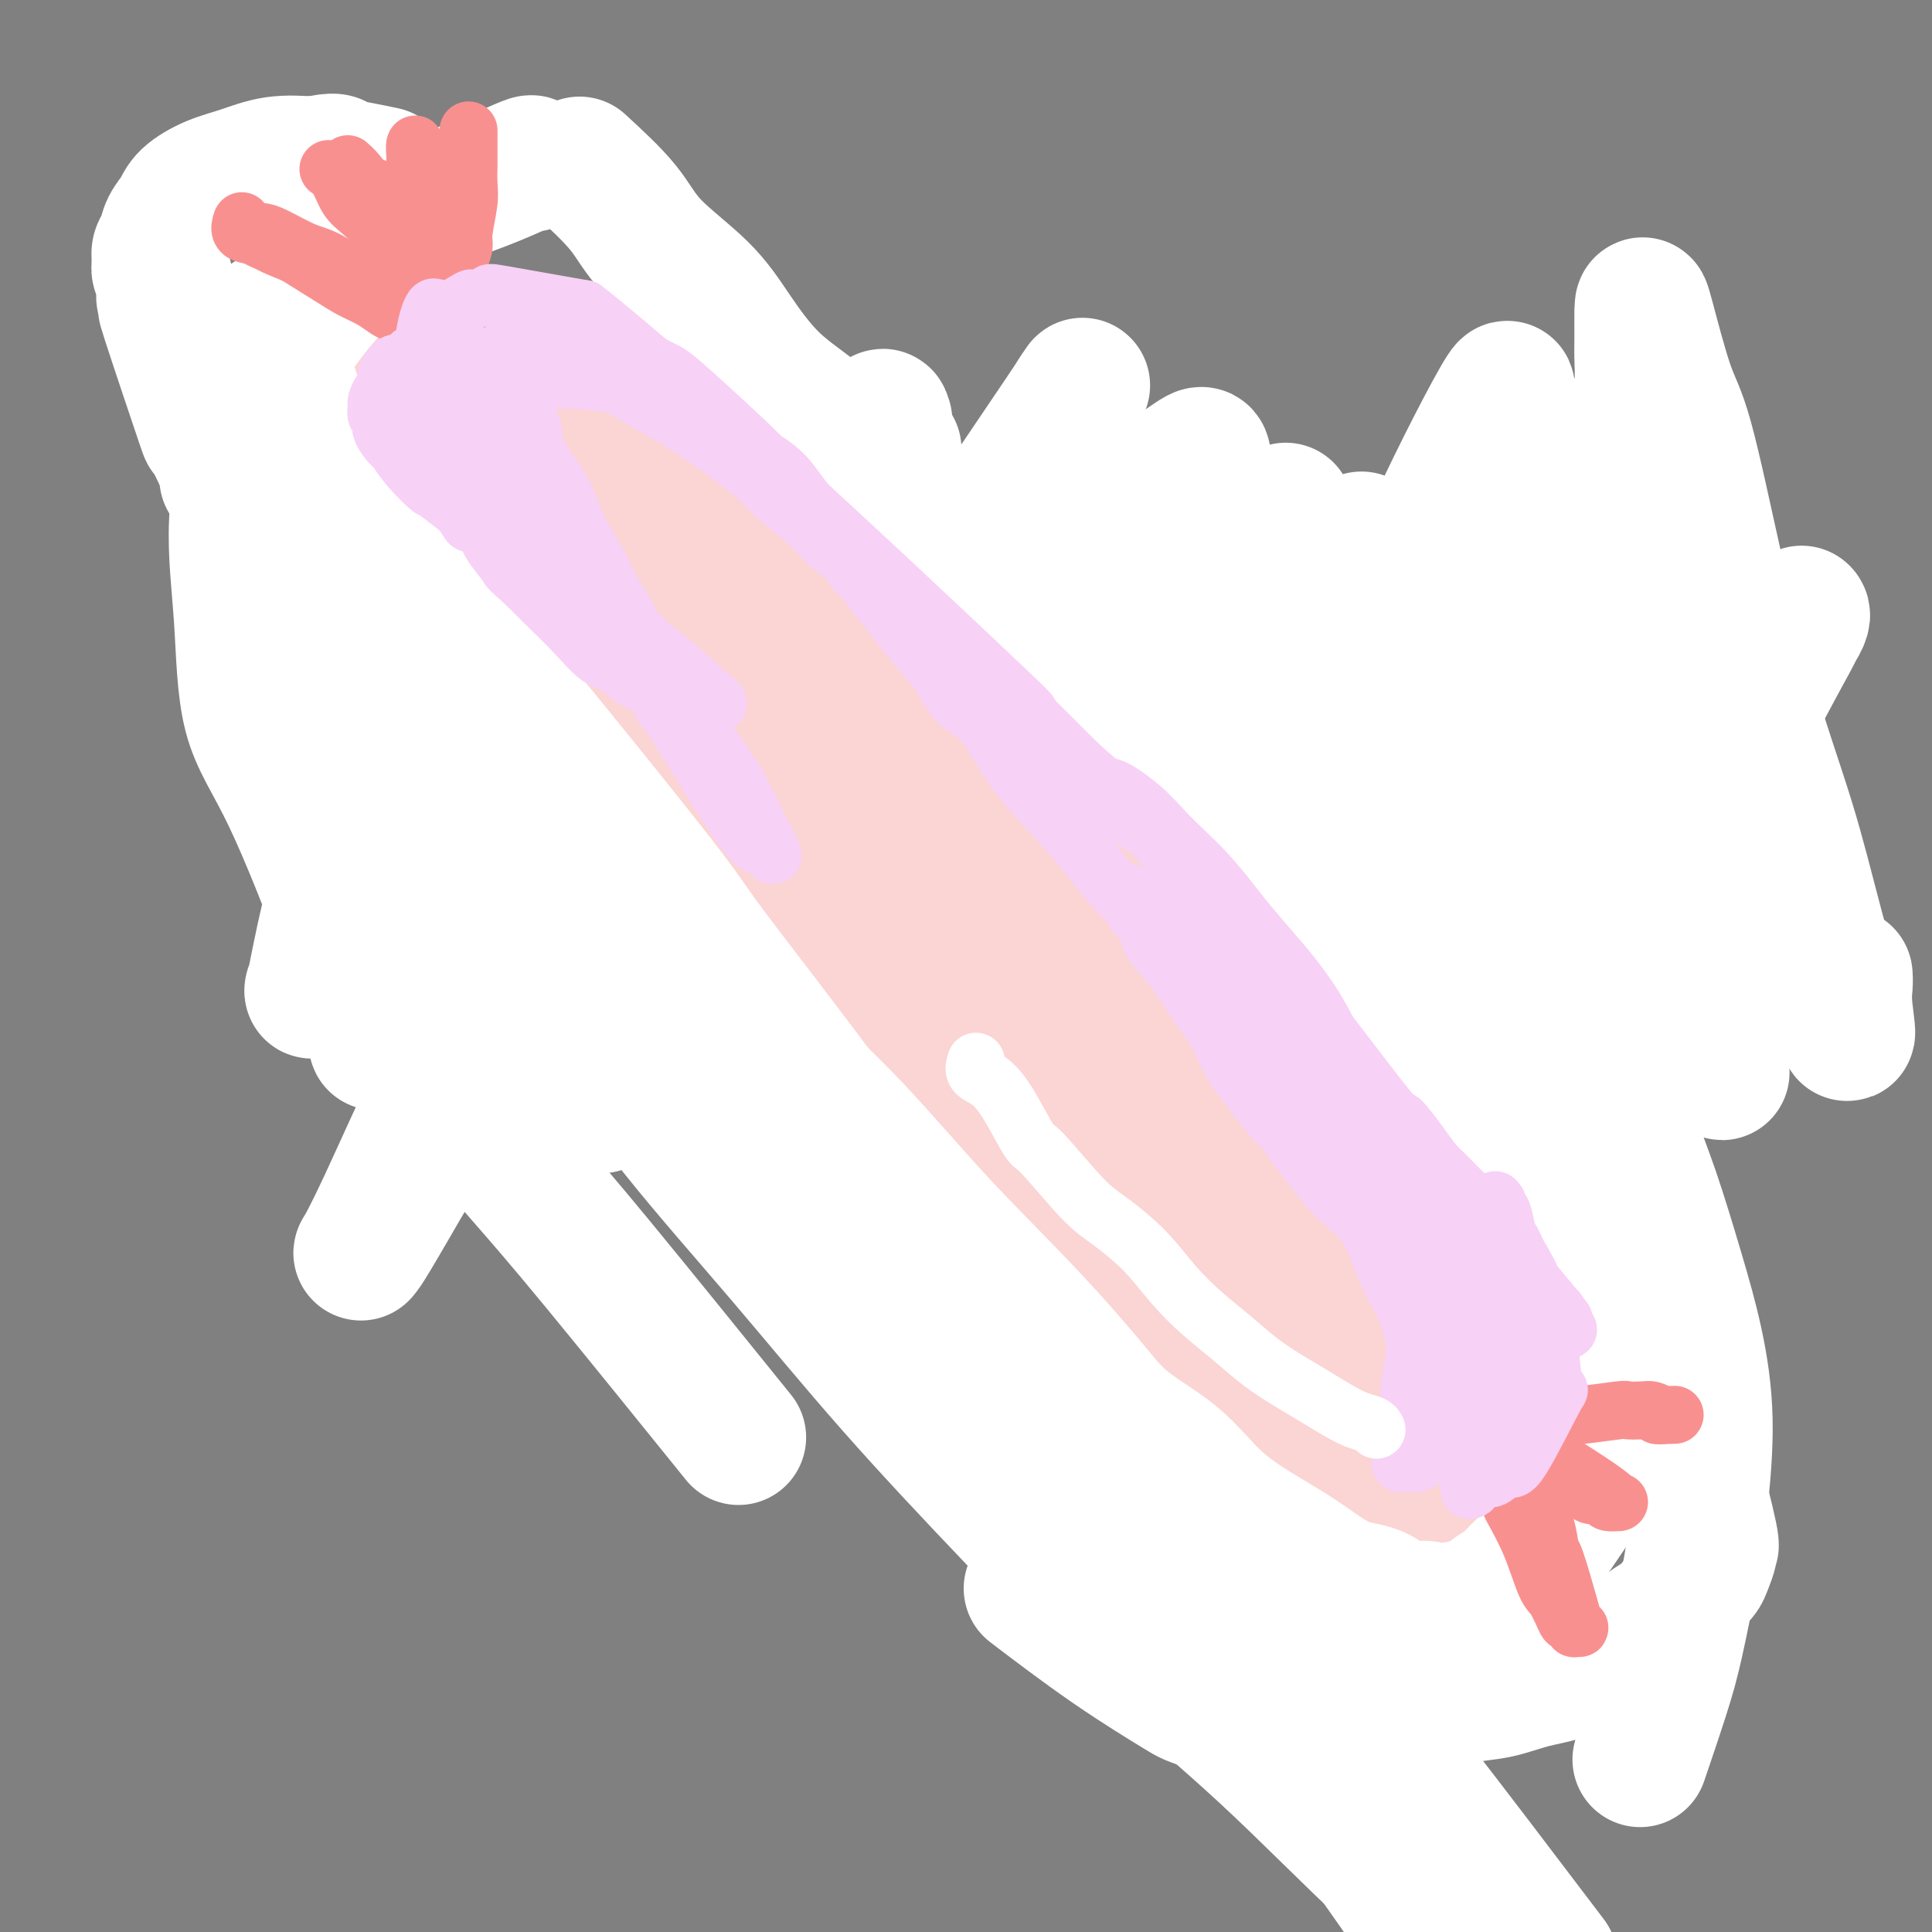 <svg viewBox='0 0 400 400' version='1.1' xmlns='http://www.w3.org/2000/svg' xmlns:xlink='http://www.w3.org/1999/xlink'><rect x="0" y="0" width="400" height="400" fill="#808080" stroke="none"/><g fill='none' stroke='#000000' stroke-width='28' stroke-linecap='round' stroke-linejoin='round'><path d='M340,95c-0.121,0.332 -0.243,0.665 0,3c0.243,2.335 0.850,6.673 1,10c0.150,3.327 -0.156,5.642 0,7c0.156,1.358 0.774,1.759 1,3c0.226,1.241 0.061,3.323 0,7c-0.061,3.677 -0.016,8.949 0,11c0.016,2.051 0.003,0.881 0,3c-0.003,2.119 0.003,7.528 0,10c-0.003,2.472 -0.016,2.009 0,3c0.016,0.991 0.061,3.437 0,5c-0.061,1.563 -0.228,2.242 0,4c0.228,1.758 0.849,4.595 1,6c0.151,1.405 -0.170,1.380 0,2c0.170,0.620 0.830,1.887 1,3c0.170,1.113 -0.151,2.074 0,3c0.151,0.926 0.772,1.818 1,2c0.228,0.182 0.061,-0.344 0,0c-0.061,0.344 -0.016,1.559 0,2c0.016,0.441 0.004,0.108 0,0c-0.004,-0.108 -0.001,0.009 0,0c0.001,-0.009 0.000,-0.146 0,0c-0.000,0.146 -0.000,0.573 0,1'/></g>
<g fill='none' stroke='#FFFFFF' stroke-width='28' stroke-linecap='round' stroke-linejoin='round'><path d='M340,113c-1.652,3.374 -3.304,6.748 -5,12c-1.696,5.252 -3.436,12.382 -5,21c-1.564,8.618 -2.951,18.725 -4,28c-1.049,9.275 -1.759,17.719 -2,26c-0.241,8.281 -0.013,16.399 0,22c0.013,5.601 -0.189,8.687 0,12c0.189,3.313 0.769,6.855 1,8c0.231,1.145 0.112,-0.108 0,0c-0.112,0.108 -0.216,1.577 0,0c0.216,-1.577 0.754,-6.198 2,-12c1.246,-5.802 3.202,-12.783 4,-21c0.798,-8.217 0.438,-17.668 1,-26c0.562,-8.332 2.045,-15.545 3,-28c0.955,-12.455 1.380,-30.151 2,-42c0.620,-11.849 1.434,-17.851 2,-22c0.566,-4.149 0.884,-6.444 1,-10c0.116,-3.556 0.030,-8.371 0,-11c-0.030,-2.629 -0.002,-3.071 0,-4c0.002,-0.929 -0.020,-2.346 0,0c0.020,2.346 0.084,8.456 0,16c-0.084,7.544 -0.314,16.521 0,26c0.314,9.479 1.173,19.459 2,30c0.827,10.541 1.623,21.645 3,31c1.377,9.355 3.336,16.963 5,24c1.664,7.037 3.034,13.504 4,18c0.966,4.496 1.530,7.023 2,9c0.470,1.977 0.848,3.406 0,0c-0.848,-3.406 -2.921,-11.648 -4,-16c-1.079,-4.352 -1.166,-4.815 -2,-11c-0.834,-6.185 -2.417,-18.093 -4,-30'/><path d='M346,163c-2.121,-14.170 -2.425,-21.096 -3,-33c-0.575,-11.904 -1.422,-28.784 -2,-39c-0.578,-10.216 -0.889,-13.766 -1,-16c-0.111,-2.234 -0.023,-3.153 0,-5c0.023,-1.847 -0.019,-4.623 0,-6c0.019,-1.377 0.098,-1.354 1,2c0.902,3.354 2.628,10.040 4,14c1.372,3.960 2.391,5.194 4,11c1.609,5.806 3.809,16.183 6,26c2.191,9.817 4.373,19.074 7,28c2.627,8.926 5.699,17.521 8,25c2.301,7.479 3.832,13.843 6,22c2.168,8.157 4.973,18.108 6,21c1.027,2.892 0.275,-1.276 0,-4c-0.275,-2.724 -0.074,-4.002 0,-5c0.074,-0.998 0.021,-1.714 0,-2c-0.021,-0.286 -0.011,-0.143 0,0'/></g>
<g fill='none' stroke='#FBD4D4' stroke-width='28' stroke-linecap='round' stroke-linejoin='round'><path d='M102,181c1.669,0.226 3.339,0.452 6,1c2.661,0.548 6.315,1.419 12,2c5.685,0.581 13.403,0.873 17,1c3.597,0.127 3.072,0.090 5,0c1.928,-0.090 6.307,-0.234 10,0c3.693,0.234 6.699,0.847 10,1c3.301,0.153 6.898,-0.155 10,0c3.102,0.155 5.711,0.774 8,1c2.289,0.226 4.259,0.058 7,0c2.741,-0.058 6.254,-0.005 8,0c1.746,0.005 1.724,-0.037 4,0c2.276,0.037 6.849,0.154 10,0c3.151,-0.154 4.879,-0.577 7,-1c2.121,-0.423 4.634,-0.846 7,-1c2.366,-0.154 4.585,-0.040 7,0c2.415,0.040 5.026,0.007 7,0c1.974,-0.007 3.310,0.012 5,0c1.690,-0.012 3.733,-0.055 5,0c1.267,0.055 1.759,0.207 3,0c1.241,-0.207 3.231,-0.773 5,-1c1.769,-0.227 3.316,-0.113 5,0c1.684,0.113 3.507,0.226 5,0c1.493,-0.226 2.658,-0.793 4,-1c1.342,-0.207 2.861,-0.056 4,0c1.139,0.056 1.897,0.016 3,0c1.103,-0.016 2.552,-0.008 4,0'/><path d='M280,183c15.830,-0.845 5.404,-0.959 2,-1c-3.404,-0.041 0.215,-0.011 2,0c1.785,0.011 1.735,0.003 2,0c0.265,-0.003 0.844,-0.001 2,0c1.156,0.001 2.887,0.000 4,0c1.113,-0.000 1.608,-0.000 2,0c0.392,0.000 0.683,0.000 1,0c0.317,-0.000 0.661,-0.000 1,0c0.339,0.000 0.673,0.001 1,0c0.327,-0.001 0.646,-0.004 1,0c0.354,0.004 0.743,0.015 1,0c0.257,-0.015 0.383,-0.056 1,0c0.617,0.056 1.726,0.208 2,0c0.274,-0.208 -0.288,-0.778 0,-1c0.288,-0.222 1.426,-0.098 2,0c0.574,0.098 0.584,0.169 1,0c0.416,-0.169 1.239,-0.580 2,-1c0.761,-0.420 1.462,-0.851 2,-1c0.538,-0.149 0.914,-0.017 1,0c0.086,0.017 -0.117,-0.081 0,0c0.117,0.081 0.553,0.343 1,0c0.447,-0.343 0.905,-1.289 1,-2c0.095,-0.711 -0.173,-1.185 0,-2c0.173,-0.815 0.789,-1.971 1,-3c0.211,-1.029 0.018,-1.931 0,-3c-0.018,-1.069 0.138,-2.305 0,-3c-0.138,-0.695 -0.569,-0.847 -1,-1'/><path d='M312,165c-0.003,-2.168 -0.010,-1.589 0,-2c0.010,-0.411 0.036,-1.812 -1,-3c-1.036,-1.188 -3.136,-2.162 -4,-3c-0.864,-0.838 -0.493,-1.538 -1,-2c-0.507,-0.462 -1.892,-0.684 -3,-1c-1.108,-0.316 -1.938,-0.725 -3,-1c-1.062,-0.275 -2.355,-0.416 -4,-1c-1.645,-0.584 -3.640,-1.609 -6,-2c-2.360,-0.391 -5.083,-0.147 -7,0c-1.917,0.147 -3.028,0.196 -6,0c-2.972,-0.196 -7.806,-0.638 -11,-1c-3.194,-0.362 -4.749,-0.645 -8,-1c-3.251,-0.355 -8.197,-0.781 -11,-1c-2.803,-0.219 -3.464,-0.229 -7,-1c-3.536,-0.771 -9.948,-2.303 -13,-3c-3.052,-0.697 -2.742,-0.558 -4,-1c-1.258,-0.442 -4.082,-1.464 -7,-2c-2.918,-0.536 -5.929,-0.585 -9,-1c-3.071,-0.415 -6.200,-1.195 -9,-2c-2.800,-0.805 -5.269,-1.634 -8,-2c-2.731,-0.366 -5.722,-0.270 -9,-1c-3.278,-0.730 -6.841,-2.288 -10,-3c-3.159,-0.712 -5.914,-0.579 -9,-1c-3.086,-0.421 -6.503,-1.394 -10,-2c-3.497,-0.606 -7.073,-0.843 -10,-1c-2.927,-0.157 -5.204,-0.233 -8,0c-2.796,0.233 -6.110,0.774 -9,1c-2.890,0.226 -5.355,0.138 -8,0c-2.645,-0.138 -5.470,-0.325 -8,0c-2.530,0.325 -4.765,1.163 -7,2'/><path d='M102,130c-8.619,0.724 -5.166,1.535 -5,2c0.166,0.465 -2.954,0.586 -5,1c-2.046,0.414 -3.017,1.123 -4,2c-0.983,0.877 -1.978,1.924 -3,3c-1.022,1.076 -2.071,2.182 -3,4c-0.929,1.818 -1.739,4.348 -2,7c-0.261,2.652 0.028,5.426 0,8c-0.028,2.574 -0.371,4.947 0,7c0.371,2.053 1.458,3.787 2,6c0.542,2.213 0.540,4.905 1,7c0.460,2.095 1.382,3.594 2,5c0.618,1.406 0.931,2.721 4,5c3.069,2.279 8.892,5.523 13,7c4.108,1.477 6.500,1.188 8,1c1.500,-0.188 2.109,-0.273 4,0c1.891,0.273 5.065,0.905 8,1c2.935,0.095 5.632,-0.345 9,-1c3.368,-0.655 7.406,-1.524 11,-2c3.594,-0.476 6.743,-0.558 10,-1c3.257,-0.442 6.621,-1.242 10,-2c3.379,-0.758 6.773,-1.474 10,-2c3.227,-0.526 6.288,-0.863 10,-1c3.712,-0.137 8.077,-0.074 12,0c3.923,0.074 7.406,0.161 11,0c3.594,-0.161 7.299,-0.568 11,-1c3.701,-0.432 7.398,-0.889 11,-1c3.602,-0.111 7.110,0.125 11,0c3.890,-0.125 8.163,-0.611 12,-1c3.837,-0.389 7.239,-0.683 10,-1c2.761,-0.317 4.880,-0.659 7,-1'/><path d='M267,182c14.478,-1.243 8.172,-1.850 7,-2c-1.172,-0.150 2.788,0.156 5,0c2.212,-0.156 2.675,-0.774 4,-1c1.325,-0.226 3.511,-0.062 5,0c1.489,0.062 2.282,0.020 3,0c0.718,-0.020 1.361,-0.019 2,0c0.639,0.019 1.274,0.057 2,0c0.726,-0.057 1.542,-0.208 2,0c0.458,0.208 0.558,0.775 1,1c0.442,0.225 1.225,0.109 2,0c0.775,-0.109 1.541,-0.210 2,0c0.459,0.210 0.609,0.732 1,1c0.391,0.268 1.022,0.283 1,0c-0.022,-0.283 -0.696,-0.864 -2,-2c-1.304,-1.136 -3.238,-2.826 -5,-4c-1.762,-1.174 -3.354,-1.834 -6,-3c-2.646,-1.166 -6.348,-2.840 -9,-4c-2.652,-1.160 -4.255,-1.805 -7,-3c-2.745,-1.195 -6.631,-2.938 -10,-4c-3.369,-1.062 -6.221,-1.443 -9,-2c-2.779,-0.557 -5.485,-1.290 -9,-2c-3.515,-0.710 -7.838,-1.398 -12,-2c-4.162,-0.602 -8.162,-1.117 -12,-2c-3.838,-0.883 -7.513,-2.134 -11,-3c-3.487,-0.866 -6.785,-1.349 -10,-2c-3.215,-0.651 -6.347,-1.472 -10,-2c-3.653,-0.528 -7.826,-0.764 -12,-1'/><path d='M180,145c-16.634,-2.916 -15.720,-2.205 -18,-2c-2.280,0.205 -7.754,-0.097 -11,0c-3.246,0.097 -4.265,0.591 -7,1c-2.735,0.409 -7.185,0.733 -11,1c-3.815,0.267 -6.996,0.479 -10,1c-3.004,0.521 -5.832,1.353 -8,2c-2.168,0.647 -3.677,1.109 -5,2c-1.323,0.891 -2.460,2.210 -3,3c-0.540,0.790 -0.484,1.051 0,2c0.484,0.949 1.394,2.587 3,4c1.606,1.413 3.906,2.602 9,4c5.094,1.398 12.980,3.005 21,2c8.020,-1.005 16.174,-4.623 22,-7c5.826,-2.377 9.324,-3.512 12,-5c2.676,-1.488 4.532,-3.327 6,-5c1.468,-1.673 2.550,-3.179 2,-4c-0.550,-0.821 -2.732,-0.957 -5,-1c-2.268,-0.043 -4.624,0.006 -9,0c-4.376,-0.006 -10.773,-0.066 -14,0c-3.227,0.066 -3.285,0.260 -7,1c-3.715,0.740 -11.086,2.026 -17,3c-5.914,0.974 -10.373,1.635 -14,2c-3.627,0.365 -6.424,0.433 -9,1c-2.576,0.567 -4.930,1.632 -6,2c-1.070,0.368 -0.856,0.040 -1,0c-0.144,-0.040 -0.646,0.207 0,1c0.646,0.793 2.441,2.130 5,4c2.559,1.870 5.881,4.273 10,6c4.119,1.727 9.034,2.779 14,4c4.966,1.221 9.983,2.610 15,4'/><path d='M144,171c7.567,2.164 11.985,3.574 16,4c4.015,0.426 7.627,-0.133 11,0c3.373,0.133 6.506,0.957 9,1c2.494,0.043 4.347,-0.697 6,-1c1.653,-0.303 3.104,-0.171 4,0c0.896,0.171 1.236,0.380 1,0c-0.236,-0.380 -1.049,-1.348 -2,-2c-0.951,-0.652 -2.041,-0.986 -4,-2c-1.959,-1.014 -4.786,-2.706 -7,-4c-2.214,-1.294 -3.816,-2.189 -9,-4c-5.184,-1.811 -13.951,-4.536 -18,-6c-4.049,-1.464 -3.381,-1.665 -4,-2c-0.619,-0.335 -2.527,-0.804 -5,-2c-2.473,-1.196 -5.513,-3.117 -8,-5c-2.487,-1.883 -4.422,-3.726 -6,-5c-1.578,-1.274 -2.800,-1.979 -4,-3c-1.200,-1.021 -2.377,-2.358 -3,-3c-0.623,-0.642 -0.692,-0.587 -1,-1c-0.308,-0.413 -0.857,-1.293 -1,-2c-0.143,-0.707 0.118,-1.242 1,-2c0.882,-0.758 2.385,-1.739 4,-3c1.615,-1.261 3.342,-2.802 6,-4c2.658,-1.198 6.249,-2.053 10,-3c3.751,-0.947 7.664,-1.986 12,-3c4.336,-1.014 9.096,-2.004 13,-3c3.904,-0.996 6.952,-1.998 10,-3'/><path d='M175,113c8.923,-2.021 8.730,-1.075 11,-1c2.270,0.075 7.002,-0.723 11,-1c3.998,-0.277 7.260,-0.034 10,0c2.740,0.034 4.956,-0.143 8,0c3.044,0.143 6.917,0.605 10,1c3.083,0.395 5.378,0.725 8,1c2.622,0.275 5.571,0.497 8,1c2.429,0.503 4.338,1.288 7,2c2.662,0.712 6.077,1.353 9,2c2.923,0.647 5.352,1.302 8,2c2.648,0.698 5.513,1.440 7,2c1.487,0.560 1.595,0.938 6,2c4.405,1.062 13.106,2.810 17,4c3.894,1.190 2.980,1.823 4,2c1.020,0.177 3.973,-0.103 5,0c1.027,0.103 0.126,0.590 1,1c0.874,0.410 3.522,0.742 5,1c1.478,0.258 1.786,0.440 3,1c1.214,0.560 3.335,1.497 5,2c1.665,0.503 2.873,0.572 4,1c1.127,0.428 2.171,1.216 3,2c0.829,0.784 1.443,1.564 2,2c0.557,0.436 1.057,0.527 2,1c0.943,0.473 2.330,1.328 3,2c0.670,0.672 0.624,1.162 1,2c0.376,0.838 1.175,2.023 2,3c0.825,0.977 1.675,1.746 2,3c0.325,1.254 0.126,2.991 0,4c-0.126,1.009 -0.179,1.288 0,2c0.179,0.712 0.589,1.856 1,3'/></g>
<g fill='none' stroke='#FFFFFF' stroke-width='28' stroke-linecap='round' stroke-linejoin='round'><path d='M329,116c-2.229,5.403 -4.458,10.806 -7,18c-2.542,7.194 -5.398,16.178 -8,25c-2.602,8.822 -4.951,17.480 -7,26c-2.049,8.520 -3.798,16.900 -5,23c-1.202,6.100 -1.856,9.921 -2,12c-0.144,2.079 0.222,2.418 0,3c-0.222,0.582 -1.033,1.408 0,-1c1.033,-2.408 3.910,-8.048 7,-15c3.090,-6.952 6.393,-15.215 10,-24c3.607,-8.785 7.516,-18.091 11,-26c3.484,-7.909 6.541,-14.422 9,-20c2.459,-5.578 4.319,-10.222 5,-12c0.681,-1.778 0.183,-0.690 0,0c-0.183,0.690 -0.052,0.983 -1,5c-0.948,4.017 -2.974,11.759 -5,20c-2.026,8.241 -4.052,16.983 -6,25c-1.948,8.017 -3.819,15.309 -5,22c-1.181,6.691 -1.672,12.779 -2,15c-0.328,2.221 -0.495,0.573 0,0c0.495,-0.573 1.650,-0.073 4,-3c2.350,-2.927 5.893,-9.282 10,-17c4.107,-7.718 8.778,-16.801 13,-25c4.222,-8.199 7.996,-15.515 12,-22c4.004,-6.485 8.238,-12.140 10,-15c1.762,-2.860 1.050,-2.924 1,-3c-0.050,-0.076 0.561,-0.164 -1,3c-1.561,3.164 -5.295,9.580 -9,17c-3.705,7.420 -7.382,15.844 -11,24c-3.618,8.156 -7.177,16.045 -10,22c-2.823,5.955 -4.912,9.978 -7,14'/><path d='M335,207c-6.300,12.842 -3.050,4.947 -2,2c1.050,-2.947 -0.099,-0.947 0,-4c0.099,-3.053 1.448,-11.158 3,-20c1.552,-8.842 3.309,-18.421 5,-28c1.691,-9.579 3.317,-19.159 4,-27c0.683,-7.841 0.422,-13.944 1,-17c0.578,-3.056 1.996,-3.064 0,0c-1.996,3.064 -7.407,9.201 -13,17c-5.593,7.799 -11.367,17.260 -18,28c-6.633,10.740 -14.124,22.760 -20,33c-5.876,10.240 -10.138,18.700 -14,26c-3.862,7.300 -7.324,13.441 -10,17c-2.676,3.559 -4.564,4.536 -4,0c0.564,-4.536 3.582,-14.586 5,-20c1.418,-5.414 1.238,-6.193 4,-14c2.762,-7.807 8.468,-22.644 13,-35c4.532,-12.356 7.891,-22.231 11,-31c3.109,-8.769 5.967,-16.431 7,-21c1.033,-4.569 0.240,-6.046 0,-7c-0.240,-0.954 0.072,-1.384 -2,3c-2.072,4.384 -6.529,13.581 -11,24c-4.471,10.419 -8.955,22.058 -13,34c-4.045,11.942 -7.652,24.187 -11,34c-3.348,9.813 -6.436,17.194 -8,23c-1.564,5.806 -1.603,10.036 -2,12c-0.397,1.964 -1.151,1.660 0,-2c1.151,-3.660 4.206,-10.677 8,-20c3.794,-9.323 8.326,-20.953 13,-33c4.674,-12.047 9.489,-24.513 14,-35c4.511,-10.487 8.717,-18.996 12,-26c3.283,-7.004 5.641,-12.502 8,-18'/><path d='M315,102c8.669,-21.107 2.840,-6.874 1,-3c-1.840,3.874 0.309,-2.609 -3,4c-3.309,6.609 -12.075,26.311 -17,37c-4.925,10.689 -6.010,12.366 -9,20c-2.990,7.634 -7.885,21.226 -12,31c-4.115,9.774 -7.449,15.730 -10,21c-2.551,5.270 -4.320,9.855 -5,12c-0.680,2.145 -0.271,1.851 0,0c0.271,-1.851 0.403,-5.260 2,-12c1.597,-6.740 4.660,-16.813 9,-28c4.340,-11.187 9.956,-23.489 14,-34c4.044,-10.511 6.516,-19.231 12,-33c5.484,-13.769 13.979,-32.588 15,-36c1.021,-3.412 -5.431,8.581 -11,20c-5.569,11.419 -10.255,22.263 -16,34c-5.745,11.737 -12.548,24.366 -18,35c-5.452,10.634 -9.552,19.272 -13,27c-3.448,7.728 -6.244,14.544 -8,18c-1.756,3.456 -2.473,3.550 -3,4c-0.527,0.450 -0.863,1.255 0,-1c0.863,-2.255 2.925,-7.569 5,-14c2.075,-6.431 4.164,-13.980 5,-17c0.836,-3.020 0.418,-1.510 0,0'/><path d='M234,143c0.254,-0.778 0.509,-1.555 1,-3c0.491,-1.445 1.220,-3.556 3,-6c1.780,-2.444 4.611,-5.220 7,-9c2.389,-3.780 4.337,-8.563 4,-5c-0.337,3.563 -2.960,15.474 -4,22c-1.040,6.526 -0.499,7.667 -3,15c-2.501,7.333 -8.046,20.857 -13,33c-4.954,12.143 -9.318,22.904 -14,32c-4.682,9.096 -9.682,16.526 -13,22c-3.318,5.474 -4.955,8.992 -6,11c-1.045,2.008 -1.500,2.505 0,-2c1.500,-4.505 4.955,-14.012 10,-26c5.045,-11.988 11.681,-26.458 18,-40c6.319,-13.542 12.322,-26.156 18,-37c5.678,-10.844 11.030,-19.919 15,-27c3.970,-7.081 6.558,-12.168 8,-15c1.442,-2.832 1.737,-3.410 0,0c-1.737,3.410 -5.505,10.808 -10,20c-4.495,9.192 -9.716,20.178 -15,32c-5.284,11.822 -10.629,24.480 -15,35c-4.371,10.520 -7.767,18.902 -10,25c-2.233,6.098 -3.303,9.911 -4,12c-0.697,2.089 -1.022,2.455 1,-1c2.022,-3.455 6.390,-10.730 11,-19c4.610,-8.270 9.463,-17.536 15,-27c5.537,-9.464 11.760,-19.125 17,-28c5.240,-8.875 9.497,-16.964 13,-23c3.503,-6.036 6.251,-10.018 9,-14'/><path d='M277,120c10.076,-17.144 2.267,-4.006 -1,1c-3.267,5.006 -1.992,1.878 -4,6c-2.008,4.122 -7.299,15.494 -13,26c-5.701,10.506 -11.812,20.147 -17,30c-5.188,9.853 -9.452,19.920 -13,28c-3.548,8.080 -6.382,14.175 -9,19c-2.618,4.825 -5.022,8.379 -6,10c-0.978,1.621 -0.529,1.308 0,0c0.529,-1.308 1.139,-3.610 3,-12c1.861,-8.390 4.974,-22.869 6,-28c1.026,-5.131 -0.037,-0.916 4,-17c4.037,-16.084 13.172,-52.469 18,-71c4.828,-18.531 5.348,-19.210 2,-17c-3.348,2.210 -10.566,7.308 -20,21c-9.434,13.692 -21.085,35.979 -27,47c-5.915,11.021 -6.095,10.775 -9,17c-2.905,6.225 -8.535,18.921 -13,28c-4.465,9.079 -7.763,14.542 -9,17c-1.237,2.458 -0.412,1.910 0,0c0.412,-1.910 0.411,-5.182 2,-11c1.589,-5.818 4.768,-14.182 9,-24c4.232,-9.818 9.515,-21.091 14,-31c4.485,-9.909 8.170,-18.452 11,-26c2.830,-7.548 4.806,-14.099 7,-19c2.194,-4.901 4.607,-8.153 6,-10c1.393,-1.847 1.765,-2.291 2,-3c0.235,-0.709 0.331,-1.685 0,0c-0.331,1.685 -1.089,6.031 -4,12c-2.911,5.969 -7.975,13.563 -13,23c-5.025,9.437 -10.013,20.719 -15,32'/><path d='M188,168c-7.953,15.758 -11.835,21.653 -16,29c-4.165,7.347 -8.614,16.146 -12,23c-3.386,6.854 -5.709,11.765 -7,14c-1.291,2.235 -1.548,1.796 -1,1c0.548,-0.796 1.903,-1.949 4,-7c2.097,-5.051 4.938,-13.999 9,-24c4.062,-10.001 9.345,-21.057 15,-33c5.655,-11.943 11.682,-24.775 17,-36c5.318,-11.225 9.927,-20.842 14,-29c4.073,-8.158 7.611,-14.856 9,-18c1.389,-3.144 0.629,-2.733 2,-5c1.371,-2.267 4.872,-7.212 -2,3c-6.872,10.212 -24.119,35.583 -35,52c-10.881,16.417 -15.397,23.882 -21,33c-5.603,9.118 -12.294,19.889 -18,28c-5.706,8.111 -10.425,13.562 -14,18c-3.575,4.438 -6.004,7.865 -7,10c-0.996,2.135 -0.559,2.979 0,0c0.559,-2.979 1.240,-9.782 4,-19c2.760,-9.218 7.600,-20.850 13,-33c5.400,-12.150 11.359,-24.818 16,-35c4.641,-10.182 7.964,-17.877 12,-27c4.036,-9.123 8.786,-19.675 11,-24c2.214,-4.325 1.893,-2.423 2,-2c0.107,0.423 0.644,-0.634 -1,1c-1.644,1.634 -5.468,5.957 -16,21c-10.532,15.043 -27.771,40.805 -36,54c-8.229,13.195 -7.446,13.822 -12,22c-4.554,8.178 -14.444,23.908 -21,35c-6.556,11.092 -9.778,17.546 -13,24'/><path d='M84,244c-9.113,15.854 -8.896,14.988 -9,15c-0.104,0.012 -0.530,0.900 0,0c0.530,-0.900 2.016,-3.589 5,-10c2.984,-6.411 7.467,-16.543 13,-28c5.533,-11.457 12.117,-24.237 19,-37c6.883,-12.763 14.067,-25.508 20,-36c5.933,-10.492 10.615,-18.731 15,-26c4.385,-7.269 8.472,-13.568 10,-16c1.528,-2.432 0.498,-0.998 0,0c-0.498,0.998 -0.464,1.560 -3,6c-2.536,4.440 -7.643,12.759 -14,22c-6.357,9.241 -13.963,19.406 -20,28c-6.037,8.594 -10.504,15.618 -18,25c-7.496,9.382 -18.023,21.123 -22,26c-3.977,4.877 -1.406,2.891 0,-1c1.406,-3.891 1.648,-9.688 2,-17c0.352,-7.312 0.816,-16.139 3,-26c2.184,-9.861 6.088,-20.756 9,-30c2.912,-9.244 4.832,-16.837 6,-23c1.168,-6.163 1.585,-10.896 2,-13c0.415,-2.104 0.827,-1.578 0,0c-0.827,1.578 -2.894,4.207 -6,10c-3.106,5.793 -7.251,14.749 -11,24c-3.749,9.251 -7.100,18.798 -10,28c-2.900,9.202 -5.348,18.058 -7,25c-1.652,6.942 -2.509,11.971 -3,14c-0.491,2.029 -0.616,1.059 0,0c0.616,-1.059 1.974,-2.208 4,-7c2.026,-4.792 4.722,-13.226 8,-22c3.278,-8.774 7.139,-17.887 11,-27'/><path d='M88,148c5.089,-13.128 6.311,-17.949 8,-24c1.689,-6.051 3.844,-13.333 5,-16c1.156,-2.667 1.311,-0.719 1,0c-0.311,0.719 -1.088,0.210 -3,4c-1.912,3.790 -4.957,11.879 -8,20c-3.043,8.121 -6.083,16.275 -9,24c-2.917,7.725 -5.711,15.022 -8,21c-2.289,5.978 -4.074,10.637 -5,13c-0.926,2.363 -0.992,2.431 -1,3c-0.008,0.569 0.041,1.640 2,-1c1.959,-2.640 5.826,-8.990 10,-16c4.174,-7.010 8.653,-14.680 14,-23c5.347,-8.320 11.560,-17.292 17,-25c5.440,-7.708 10.105,-14.153 14,-19c3.895,-4.847 7.020,-8.096 10,-11c2.980,-2.904 5.814,-5.463 5,3c-0.814,8.463 -5.276,27.947 -9,42c-3.724,14.053 -6.712,22.675 -9,32c-2.288,9.325 -3.878,19.352 -5,25c-1.122,5.648 -1.778,6.916 -2,10c-0.222,3.084 -0.011,7.985 0,10c0.011,2.015 -0.178,1.145 1,0c1.178,-1.145 3.725,-2.566 10,-13c6.275,-10.434 16.280,-29.880 21,-40c4.720,-10.120 4.156,-10.915 7,-17c2.844,-6.085 9.096,-17.459 15,-28c5.904,-10.541 11.459,-20.248 14,-25c2.541,-4.752 2.069,-4.549 2,-3c-0.069,1.549 0.266,4.442 0,7c-0.266,2.558 -1.133,4.779 -2,7'/><path d='M183,108c-1.260,6.871 -3.410,17.049 -5,28c-1.590,10.951 -2.618,22.674 -4,33c-1.382,10.326 -3.116,19.253 -4,27c-0.884,7.747 -0.916,14.312 -1,20c-0.084,5.688 -0.220,10.497 1,11c1.220,0.503 3.797,-3.300 5,-5c1.203,-1.700 1.034,-1.298 3,-6c1.966,-4.702 6.068,-14.510 10,-23c3.932,-8.490 7.696,-15.664 12,-25c4.304,-9.336 9.150,-20.835 12,-26c2.850,-5.165 3.706,-3.994 4,-7c0.294,-3.006 0.028,-10.187 0,1c-0.028,11.187 0.184,40.741 0,53c-0.184,12.259 -0.763,7.222 -1,11c-0.237,3.778 -0.133,16.370 0,22c0.133,5.630 0.294,4.298 0,5c-0.294,0.702 -1.042,3.438 0,0c1.042,-3.438 3.875,-13.051 5,-18c1.125,-4.949 0.541,-5.235 2,-10c1.459,-4.765 4.962,-14.009 8,-23c3.038,-8.991 5.612,-17.730 7,-22c1.388,-4.270 1.588,-4.072 2,-4c0.412,0.072 1.034,0.020 1,0c-0.034,-0.020 -0.724,-0.006 -1,0c-0.276,0.006 -0.138,0.003 0,0'/><path d='M139,129c0.400,0.705 0.799,1.410 2,3c1.201,1.590 3.203,4.064 5,6c1.797,1.936 3.389,3.333 6,7c2.611,3.667 6.241,9.605 8,12c1.759,2.395 1.647,1.248 3,3c1.353,1.752 4.171,6.404 7,10c2.829,3.596 5.667,6.137 8,9c2.333,2.863 4.159,6.047 6,9c1.841,2.953 3.695,5.676 6,8c2.305,2.324 5.059,4.251 7,7c1.941,2.749 3.067,6.320 5,9c1.933,2.680 4.673,4.468 7,7c2.327,2.532 4.242,5.808 6,8c1.758,2.192 3.359,3.299 5,5c1.641,1.701 3.320,3.994 5,6c1.680,2.006 3.360,3.724 5,6c1.640,2.276 3.240,5.109 5,7c1.760,1.891 3.679,2.838 5,4c1.321,1.162 2.045,2.539 3,4c0.955,1.461 2.140,3.007 3,4c0.860,0.993 1.396,1.433 2,2c0.604,0.567 1.276,1.262 2,2c0.724,0.738 1.500,1.518 2,2c0.500,0.482 0.722,0.665 1,1c0.278,0.335 0.611,0.822 1,1c0.389,0.178 0.836,0.048 1,0c0.164,-0.048 0.047,-0.014 0,0c-0.047,0.014 -0.023,0.007 0,0'/><path d='M255,271c8.833,9.833 4.417,4.917 0,0'/></g>
<g fill='none' stroke='#FBD4D4' stroke-width='28' stroke-linecap='round' stroke-linejoin='round'><path d='M67,130c0.280,-0.556 0.560,-1.112 3,1c2.440,2.112 7.042,6.893 9,9c1.958,2.107 1.274,1.540 4,4c2.726,2.460 8.864,7.948 13,12c4.136,4.052 6.271,6.667 8,8c1.729,1.333 3.053,1.383 5,3c1.947,1.617 4.516,4.799 9,10c4.484,5.201 10.884,12.420 14,16c3.116,3.580 2.949,3.520 5,6c2.051,2.480 6.320,7.499 10,12c3.680,4.501 6.771,8.482 10,12c3.229,3.518 6.595,6.572 10,10c3.405,3.428 6.847,7.229 10,11c3.153,3.771 6.015,7.510 10,11c3.985,3.490 9.093,6.731 13,10c3.907,3.269 6.614,6.567 10,10c3.386,3.433 7.453,7.002 11,10c3.547,2.998 6.575,5.424 9,8c2.425,2.576 4.248,5.302 7,8c2.752,2.698 6.435,5.370 8,7c1.565,1.630 1.013,2.220 2,3c0.987,0.780 3.513,1.750 5,3c1.487,1.250 1.935,2.778 3,4c1.065,1.222 2.748,2.137 4,3c1.252,0.863 2.072,1.675 3,2c0.928,0.325 1.964,0.162 3,0'/><path d='M265,323c2.404,0.774 3.413,0.208 4,0c0.587,-0.208 0.753,-0.059 1,0c0.247,0.059 0.574,0.028 2,0c1.426,-0.028 3.949,-0.053 5,0c1.051,0.053 0.630,0.184 1,0c0.370,-0.184 1.532,-0.684 3,-1c1.468,-0.316 3.244,-0.449 5,-1c1.756,-0.551 3.493,-1.519 5,-2c1.507,-0.481 2.785,-0.475 4,-1c1.215,-0.525 2.366,-1.580 3,-2c0.634,-0.420 0.751,-0.204 2,-1c1.249,-0.796 3.632,-2.605 5,-4c1.368,-1.395 1.723,-2.378 2,-3c0.277,-0.622 0.477,-0.883 1,-1c0.523,-0.117 1.369,-0.089 3,-3c1.631,-2.911 4.045,-8.760 5,-12c0.955,-3.240 0.449,-3.871 0,-6c-0.449,-2.129 -0.843,-5.755 -2,-10c-1.157,-4.245 -3.078,-9.108 -5,-13c-1.922,-3.892 -3.847,-6.813 -6,-10c-2.153,-3.187 -4.536,-6.641 -6,-9c-1.464,-2.359 -2.010,-3.624 -3,-5c-0.990,-1.376 -2.422,-2.864 -4,-4c-1.578,-1.136 -3.300,-1.922 -5,-3c-1.700,-1.078 -3.378,-2.449 -5,-4c-1.622,-1.551 -3.187,-3.282 -7,-6c-3.813,-2.718 -9.873,-6.424 -13,-8c-3.127,-1.576 -3.322,-1.022 -5,-2c-1.678,-0.978 -4.839,-3.489 -8,-6'/><path d='M247,206c-8.555,-6.028 -6.443,-4.598 -8,-6c-1.557,-1.402 -6.783,-5.635 -11,-10c-4.217,-4.365 -7.424,-8.860 -11,-13c-3.576,-4.140 -7.521,-7.924 -11,-11c-3.479,-3.076 -6.491,-5.445 -9,-8c-2.509,-2.555 -4.515,-5.297 -7,-8c-2.485,-2.703 -5.451,-5.366 -8,-8c-2.549,-2.634 -4.682,-5.237 -7,-8c-2.318,-2.763 -4.820,-5.685 -7,-8c-2.180,-2.315 -4.038,-4.024 -6,-6c-1.962,-1.976 -4.026,-4.218 -6,-6c-1.974,-1.782 -3.856,-3.102 -6,-5c-2.144,-1.898 -4.549,-4.374 -6,-6c-1.451,-1.626 -1.948,-2.403 -5,-5c-3.052,-2.597 -8.661,-7.013 -11,-9c-2.339,-1.987 -1.410,-1.546 -2,-2c-0.590,-0.454 -2.700,-1.803 -4,-3c-1.300,-1.197 -1.789,-2.243 -3,-3c-1.211,-0.757 -3.144,-1.226 -5,-2c-1.856,-0.774 -3.634,-1.853 -6,-3c-2.366,-1.147 -5.321,-2.363 -7,-3c-1.679,-0.637 -2.081,-0.693 -3,-1c-0.919,-0.307 -2.355,-0.863 -4,-1c-1.645,-0.137 -3.499,0.145 -5,0c-1.501,-0.145 -2.649,-0.716 -4,-1c-1.351,-0.284 -2.906,-0.281 -4,0c-1.094,0.281 -1.726,0.838 -3,1c-1.274,0.162 -3.189,-0.072 -4,0c-0.811,0.072 -0.517,0.449 -1,1c-0.483,0.551 -1.741,1.275 -3,2'/><path d='M70,74c-2.499,1.456 -3.246,3.096 -4,5c-0.754,1.904 -1.515,4.072 -2,6c-0.485,1.928 -0.693,3.614 -1,5c-0.307,1.386 -0.712,2.470 0,6c0.712,3.530 2.541,9.505 3,12c0.459,2.495 -0.451,1.508 1,4c1.451,2.492 5.263,8.462 7,11c1.737,2.538 1.397,1.645 3,4c1.603,2.355 5.147,7.958 7,11c1.853,3.042 2.016,3.524 3,5c0.984,1.476 2.790,3.948 5,7c2.210,3.052 4.825,6.685 7,9c2.175,2.315 3.909,3.314 6,6c2.091,2.686 4.540,7.061 7,10c2.460,2.939 4.932,4.443 8,7c3.068,2.557 6.732,6.166 9,8c2.268,1.834 3.138,1.891 10,7c6.862,5.109 19.715,15.269 26,20c6.285,4.731 6.003,4.034 7,5c0.997,0.966 3.273,3.595 5,5c1.727,1.405 2.903,1.588 4,2c1.097,0.412 2.113,1.055 3,2c0.887,0.945 1.644,2.192 1,1c-0.644,-1.192 -2.688,-4.825 -5,-10c-2.312,-5.175 -4.892,-11.893 -8,-18c-3.108,-6.107 -6.745,-11.602 -10,-17c-3.255,-5.398 -6.127,-10.699 -9,-16'/><path d='M153,171c-6.115,-11.552 -5.902,-10.432 -8,-13c-2.098,-2.568 -6.506,-8.824 -10,-14c-3.494,-5.176 -6.072,-9.272 -9,-13c-2.928,-3.728 -6.205,-7.090 -9,-11c-2.795,-3.910 -5.107,-8.369 -8,-12c-2.893,-3.631 -6.369,-6.433 -9,-9c-2.631,-2.567 -4.419,-4.898 -6,-7c-1.581,-2.102 -2.955,-3.974 -4,-5c-1.045,-1.026 -1.761,-1.207 -3,-2c-1.239,-0.793 -3.003,-2.197 -4,-3c-0.997,-0.803 -1.228,-1.003 -1,-1c0.228,0.003 0.916,0.211 1,0c0.084,-0.211 -0.434,-0.840 0,0c0.434,0.840 1.821,3.149 4,6c2.179,2.851 5.148,6.244 8,10c2.852,3.756 5.585,7.876 8,12c2.415,4.124 4.512,8.253 9,14c4.488,5.747 11.367,13.111 17,20c5.633,6.889 10.019,13.301 12,16c1.981,2.699 1.558,1.685 6,8c4.442,6.315 13.748,19.960 17,26c3.252,6.040 0.450,4.476 3,9c2.550,4.524 10.451,15.138 14,20c3.549,4.862 2.745,3.973 4,6c1.255,2.027 4.569,6.969 7,11c2.431,4.031 3.980,7.152 6,10c2.020,2.848 4.510,5.424 7,8'/><path d='M205,257c10.195,14.927 6.684,7.246 9,8c2.316,0.754 10.460,9.943 15,15c4.540,5.057 5.475,5.980 9,9c3.525,3.020 9.640,8.136 14,11c4.360,2.864 6.965,3.474 8,4c1.035,0.526 0.499,0.966 2,2c1.501,1.034 5.037,2.661 8,4c2.963,1.339 5.352,2.388 7,3c1.648,0.612 2.554,0.785 3,1c0.446,0.215 0.432,0.470 2,0c1.568,-0.470 4.719,-1.667 6,-2c1.281,-0.333 0.693,0.196 1,0c0.307,-0.196 1.510,-1.118 1,-4c-0.510,-2.882 -2.733,-7.723 -5,-13c-2.267,-5.277 -4.578,-10.990 -8,-18c-3.422,-7.010 -7.954,-15.317 -10,-19c-2.046,-3.683 -1.606,-2.742 -7,-9c-5.394,-6.258 -16.624,-19.716 -25,-28c-8.376,-8.284 -13.900,-11.394 -19,-15c-5.100,-3.606 -9.776,-7.706 -14,-11c-4.224,-3.294 -7.997,-5.780 -12,-8c-4.003,-2.220 -8.238,-4.172 -13,-7c-4.762,-2.828 -10.051,-6.531 -15,-10c-4.949,-3.469 -9.557,-6.706 -14,-10c-4.443,-3.294 -8.722,-6.647 -13,-10'/><path d='M135,150c-17.572,-13.127 -11.501,-10.446 -10,-10c1.501,0.446 -1.567,-1.344 -5,-5c-3.433,-3.656 -7.230,-9.179 -10,-13c-2.770,-3.821 -4.512,-5.942 -6,-8c-1.488,-2.058 -2.722,-4.053 -4,-6c-1.278,-1.947 -2.599,-3.844 -3,-5c-0.401,-1.156 0.119,-1.570 0,-2c-0.119,-0.430 -0.877,-0.875 -1,-1c-0.123,-0.125 0.391,0.072 -1,-1c-1.391,-1.072 -4.685,-3.413 0,0c4.685,3.413 17.349,12.579 25,19c7.651,6.421 10.291,10.098 14,15c3.709,4.902 8.489,11.028 13,16c4.511,4.972 8.753,8.788 12,13c3.247,4.212 5.497,8.818 9,13c3.503,4.182 8.257,7.940 12,12c3.743,4.060 6.473,8.421 10,13c3.527,4.579 7.849,9.377 12,15c4.151,5.623 8.131,12.070 12,17c3.869,4.930 7.628,8.341 11,12c3.372,3.659 6.359,7.564 9,11c2.641,3.436 4.937,6.401 7,9c2.063,2.599 3.893,4.831 6,7c2.107,2.169 4.490,4.276 7,6c2.510,1.724 5.146,3.064 7,4c1.854,0.936 2.927,1.468 4,2'/><path d='M265,283c3.271,1.887 2.449,0.604 3,0c0.551,-0.604 2.475,-0.528 3,0c0.525,0.528 -0.350,1.509 -1,0c-0.650,-1.509 -1.074,-5.508 -3,-11c-1.926,-5.492 -5.352,-12.478 -10,-20c-4.648,-7.522 -10.517,-15.579 -16,-23c-5.483,-7.421 -10.580,-14.206 -16,-21c-5.420,-6.794 -11.163,-13.596 -16,-19c-4.837,-5.404 -8.770,-9.410 -15,-15c-6.230,-5.590 -14.758,-12.763 -22,-19c-7.242,-6.237 -13.198,-11.539 -15,-13c-1.802,-1.461 0.549,0.919 -6,-5c-6.549,-5.919 -21.999,-20.138 -28,-26c-6.001,-5.862 -2.551,-3.368 -2,-3c0.551,0.368 -1.795,-1.390 -3,-2c-1.205,-0.610 -1.269,-0.071 -1,0c0.269,0.071 0.872,-0.327 2,0c1.128,0.327 2.782,1.378 4,2c1.218,0.622 2.000,0.813 5,3c3.000,2.187 8.219,6.368 13,11c4.781,4.632 9.124,9.714 14,15c4.876,5.286 10.284,10.777 15,16c4.716,5.223 8.740,10.178 13,15c4.260,4.822 8.755,9.510 13,14c4.245,4.490 8.240,8.783 12,13c3.760,4.217 7.286,8.357 11,12c3.714,3.643 7.615,6.788 11,10c3.385,3.212 6.253,6.489 9,9c2.747,2.511 5.374,4.255 8,6'/><path d='M247,232c5.576,4.732 5.516,4.060 7,5c1.484,0.940 4.512,3.490 7,5c2.488,1.510 4.438,1.979 6,3c1.562,1.021 2.738,2.594 4,4c1.262,1.406 2.609,2.646 4,4c1.391,1.354 2.826,2.821 4,4c1.174,1.179 2.088,2.068 3,3c0.912,0.932 1.824,1.906 3,3c1.176,1.094 2.618,2.309 5,4c2.382,1.691 5.703,3.858 7,5c1.297,1.142 0.568,1.258 1,2c0.432,0.742 2.025,2.111 3,3c0.975,0.889 1.333,1.300 2,2c0.667,0.700 1.643,1.691 2,2c0.357,0.309 0.095,-0.064 0,0c-0.095,0.064 -0.024,0.565 0,1c0.024,0.435 0.001,0.806 0,1c-0.001,0.194 0.020,0.212 -1,1c-1.020,0.788 -3.080,2.345 -4,3c-0.920,0.655 -0.701,0.407 -2,1c-1.299,0.593 -4.117,2.028 -7,3c-2.883,0.972 -5.830,1.482 -9,2c-3.170,0.518 -6.562,1.045 -10,1c-3.438,-0.045 -6.922,-0.662 -11,-2c-4.078,-1.338 -8.752,-3.399 -13,-6c-4.248,-2.601 -8.071,-5.743 -14,-11c-5.929,-5.257 -13.965,-12.628 -22,-20'/><path d='M212,255c-6.664,-5.907 -5.324,-5.176 -8,-8c-2.676,-2.824 -9.368,-9.203 -14,-14c-4.632,-4.797 -7.203,-8.013 -10,-11c-2.797,-2.987 -5.818,-5.746 -10,-10c-4.182,-4.254 -9.523,-10.002 -12,-13c-2.477,-2.998 -2.088,-3.248 -3,-4c-0.912,-0.752 -3.123,-2.008 -6,-5c-2.877,-2.992 -6.421,-7.719 -8,-10c-1.579,-2.281 -1.195,-2.116 -3,-5c-1.805,-2.884 -5.800,-8.818 -8,-12c-2.200,-3.182 -2.607,-3.614 -3,-4c-0.393,-0.386 -0.773,-0.726 -5,-8c-4.227,-7.274 -12.301,-21.481 -16,-28c-3.699,-6.519 -3.022,-5.351 -4,-7c-0.978,-1.649 -3.609,-6.115 -5,-8c-1.391,-1.885 -1.541,-1.191 -2,-2c-0.459,-0.809 -1.228,-3.123 -2,-5c-0.772,-1.877 -1.548,-3.319 -3,-5c-1.452,-1.681 -3.581,-3.601 -5,-5c-1.419,-1.399 -2.127,-2.277 -3,-3c-0.873,-0.723 -1.910,-1.293 -3,-2c-1.090,-0.707 -2.231,-1.552 -3,-2c-0.769,-0.448 -1.165,-0.498 -2,-1c-0.835,-0.502 -2.108,-1.455 -3,-2c-0.892,-0.545 -1.404,-0.682 -2,-1c-0.596,-0.318 -1.276,-0.816 -2,-1c-0.724,-0.184 -1.493,-0.052 -2,0c-0.507,0.052 -0.754,0.026 -1,0'/><path d='M64,79c-4.348,-2.288 -2.219,0.493 -2,2c0.219,1.507 -1.470,1.740 -2,3c-0.530,1.260 0.101,3.546 0,6c-0.101,2.454 -0.935,5.076 -1,8c-0.065,2.924 0.638,6.149 1,9c0.362,2.851 0.383,5.326 1,8c0.617,2.674 1.829,5.546 3,8c1.171,2.454 2.302,4.489 4,7c1.698,2.511 3.965,5.499 6,8c2.035,2.501 3.838,4.517 6,7c2.162,2.483 4.681,5.434 6,7c1.319,1.566 1.437,1.747 7,6c5.563,4.253 16.570,12.579 22,17c5.430,4.421 5.281,4.939 7,7c1.719,2.061 5.305,5.665 8,8c2.695,2.335 4.497,3.400 7,5c2.503,1.600 5.707,3.735 10,7c4.293,3.265 9.677,7.660 12,10c2.323,2.340 1.586,2.626 3,4c1.414,1.374 4.980,3.835 8,6c3.020,2.165 5.496,4.034 8,6c2.504,1.966 5.036,4.029 8,6c2.964,1.971 6.358,3.850 9,6c2.642,2.150 4.531,4.571 7,7c2.469,2.429 5.518,4.866 8,7c2.482,2.134 4.397,3.964 7,6c2.603,2.036 5.893,4.279 8,6c2.107,1.721 3.031,2.920 5,5c1.969,2.080 4.985,5.040 8,8'/><path d='M238,279c23.698,20.156 6.943,7.046 2,3c-4.943,-4.046 1.924,0.971 5,4c3.076,3.029 2.359,4.069 3,5c0.641,0.931 2.640,1.752 4,3c1.360,1.248 2.081,2.922 3,4c0.919,1.078 2.036,1.561 3,2c0.964,0.439 1.775,0.836 2,1c0.225,0.164 -0.136,0.097 0,0c0.136,-0.097 0.768,-0.222 1,0c0.232,0.222 0.062,0.790 0,1c-0.062,0.210 -0.018,0.060 0,0c0.018,-0.060 0.009,-0.030 0,0'/></g>
<g fill='none' stroke='#FFFFFF' stroke-width='28' stroke-linecap='round' stroke-linejoin='round'><path d='M120,34c3.384,3.116 6.767,6.232 9,9c2.233,2.768 3.314,5.187 6,8c2.686,2.813 6.976,6.019 10,9c3.024,2.981 4.780,5.737 7,9c2.220,3.263 4.903,7.034 8,10c3.097,2.966 6.607,5.128 10,8c3.393,2.872 6.668,6.456 10,10c3.332,3.544 6.720,7.049 10,11c3.280,3.951 6.453,8.348 10,12c3.547,3.652 7.467,6.559 11,10c3.533,3.441 6.680,7.417 10,11c3.320,3.583 6.814,6.773 10,10c3.186,3.227 6.064,6.492 9,10c2.936,3.508 5.931,7.260 9,11c3.069,3.740 6.212,7.469 9,11c2.788,3.531 5.220,6.863 8,10c2.780,3.137 5.908,6.079 8,9c2.092,2.921 3.147,5.821 6,10c2.853,4.179 7.505,9.636 10,12c2.495,2.364 2.833,1.636 4,3c1.167,1.364 3.162,4.821 5,7c1.838,2.179 3.520,3.079 5,5c1.480,1.921 2.759,4.863 4,7c1.241,2.137 2.446,3.471 4,5c1.554,1.529 3.458,3.255 5,5c1.542,1.745 2.723,3.508 4,5c1.277,1.492 2.651,2.712 4,4c1.349,1.288 2.675,2.644 4,4'/><path d='M329,269c14.861,17.773 7.515,8.206 5,5c-2.515,-3.206 -0.198,-0.052 1,2c1.198,2.052 1.275,3.002 2,4c0.725,0.998 2.096,2.042 3,3c0.904,0.958 1.341,1.828 2,3c0.659,1.172 1.538,2.645 2,4c0.462,1.355 0.506,2.592 1,4c0.494,1.408 1.440,2.986 2,4c0.560,1.014 0.736,1.464 1,2c0.264,0.536 0.617,1.159 1,2c0.383,0.841 0.797,1.901 1,2c0.203,0.099 0.195,-0.763 1,2c0.805,2.763 2.424,9.149 3,12c0.576,2.851 0.111,2.166 0,2c-0.111,-0.166 0.133,0.189 0,1c-0.133,0.811 -0.643,2.080 -1,3c-0.357,0.920 -0.559,1.491 -1,2c-0.441,0.509 -1.119,0.954 -2,2c-0.881,1.046 -1.963,2.692 -3,4c-1.037,1.308 -2.027,2.280 -3,3c-0.973,0.720 -1.928,1.190 -3,2c-1.072,0.810 -2.262,1.961 -4,3c-1.738,1.039 -4.026,1.966 -6,3c-1.974,1.034 -3.636,2.176 -6,3c-2.364,0.824 -5.432,1.331 -8,2c-2.568,0.669 -4.637,1.499 -7,2c-2.363,0.501 -5.021,0.673 -7,1c-1.979,0.327 -3.280,0.808 -5,1c-1.720,0.192 -3.860,0.096 -6,0'/><path d='M292,352c-6.574,0.690 -6.509,-0.586 -7,-1c-0.491,-0.414 -1.536,0.033 -3,0c-1.464,-0.033 -3.345,-0.545 -5,-1c-1.655,-0.455 -3.083,-0.854 -4,-1c-0.917,-0.146 -1.324,-0.039 -2,0c-0.676,0.039 -1.622,0.011 -2,0c-0.378,-0.011 -0.189,-0.006 0,0'/><path d='M330,237c0.364,0.527 0.728,1.055 1,2c0.272,0.945 0.452,2.309 1,4c0.548,1.691 1.464,3.709 2,6c0.536,2.291 0.691,4.854 1,7c0.309,2.146 0.770,3.875 1,6c0.230,2.125 0.228,4.646 0,7c-0.228,2.354 -0.683,4.543 -1,7c-0.317,2.457 -0.496,5.183 -1,8c-0.504,2.817 -1.335,5.724 -2,8c-0.665,2.276 -1.165,3.919 -2,6c-0.835,2.081 -2.004,4.599 -3,7c-0.996,2.401 -1.820,4.683 -3,7c-1.180,2.317 -2.717,4.668 -4,7c-1.283,2.332 -2.314,4.644 -4,7c-1.686,2.356 -4.028,4.756 -6,7c-1.972,2.244 -3.573,4.331 -6,7c-2.427,2.669 -5.681,5.919 -9,8c-3.319,2.081 -6.703,2.994 -10,5c-3.297,2.006 -6.507,5.107 -13,5c-6.493,-0.107 -16.267,-3.421 -21,-5c-4.733,-1.579 -4.423,-1.423 -7,-3c-2.577,-1.577 -8.040,-4.886 -14,-9c-5.960,-4.114 -12.417,-9.033 -15,-11c-2.583,-1.967 -1.291,-0.984 0,0'/><path d='M315,343c-0.829,-0.771 -1.658,-1.543 -3,-2c-1.342,-0.457 -3.198,-0.601 -5,-1c-1.802,-0.399 -3.549,-1.054 -7,-2c-3.451,-0.946 -8.605,-2.184 -11,-3c-2.395,-0.816 -2.029,-1.210 -4,-2c-1.971,-0.790 -6.277,-1.976 -10,-3c-3.723,-1.024 -6.862,-1.885 -10,-3c-3.138,-1.115 -6.276,-2.483 -10,-4c-3.724,-1.517 -8.036,-3.184 -12,-5c-3.964,-1.816 -7.580,-3.780 -11,-6c-3.420,-2.220 -6.643,-4.696 -10,-7c-3.357,-2.304 -6.849,-4.437 -12,-8c-5.151,-3.563 -11.961,-8.557 -15,-11c-3.039,-2.443 -2.308,-2.336 -4,-4c-1.692,-1.664 -5.806,-5.101 -9,-8c-3.194,-2.899 -5.468,-5.261 -10,-10c-4.532,-4.739 -11.323,-11.853 -14,-15c-2.677,-3.147 -1.239,-2.325 -4,-5c-2.761,-2.675 -9.719,-8.847 -13,-12c-3.281,-3.153 -2.885,-3.287 -4,-5c-1.115,-1.713 -3.743,-5.005 -6,-8c-2.257,-2.995 -4.144,-5.694 -7,-10c-2.856,-4.306 -6.680,-10.220 -9,-14c-2.320,-3.780 -3.137,-5.426 -5,-8c-1.863,-2.574 -4.771,-6.078 -6,-8c-1.229,-1.922 -0.780,-2.264 -2,-4c-1.220,-1.736 -4.110,-4.868 -7,-8'/><path d='M95,167c-8.450,-11.571 -6.575,-8.000 -7,-8c-0.425,0.000 -3.150,-3.571 -5,-6c-1.850,-2.429 -2.826,-3.717 -4,-6c-1.174,-2.283 -2.545,-5.561 -4,-8c-1.455,-2.439 -2.994,-4.039 -5,-7c-2.006,-2.961 -4.478,-7.283 -7,-11c-2.522,-3.717 -5.094,-6.830 -6,-8c-0.906,-1.170 -0.145,-0.398 -1,-2c-0.855,-1.602 -3.327,-5.580 -5,-8c-1.673,-2.420 -2.546,-3.284 -4,-6c-1.454,-2.716 -3.489,-7.284 -4,-8c-0.511,-0.716 0.500,2.420 -1,-2c-1.500,-4.420 -5.513,-16.395 -7,-21c-1.487,-4.605 -0.450,-1.840 0,-1c0.450,0.840 0.313,-0.246 0,-1c-0.313,-0.754 -0.802,-1.174 -1,-2c-0.198,-0.826 -0.107,-2.056 0,-3c0.107,-0.944 0.228,-1.603 0,-2c-0.228,-0.397 -0.805,-0.532 -1,-1c-0.195,-0.468 -0.007,-1.269 0,-2c0.007,-0.731 -0.166,-1.392 0,-2c0.166,-0.608 0.672,-1.164 1,-2c0.328,-0.836 0.480,-1.953 1,-3c0.520,-1.047 1.410,-2.025 2,-3c0.590,-0.975 0.882,-1.946 2,-3c1.118,-1.054 3.063,-2.190 5,-3c1.937,-0.810 3.868,-1.295 6,-2c2.132,-0.705 4.466,-1.630 7,-2c2.534,-0.370 5.267,-0.185 8,0'/><path d='M65,34c4.992,-1.128 4.472,-0.447 5,0c0.528,0.447 2.104,0.659 4,1c1.896,0.341 4.113,0.812 5,1c0.887,0.188 0.443,0.094 0,0'/><path d='M110,34c0.144,-0.255 0.288,-0.509 -1,0c-1.288,0.509 -4.007,1.783 -7,3c-2.993,1.217 -6.261,2.377 -8,3c-1.739,0.623 -1.950,0.709 -4,2c-2.050,1.291 -5.941,3.788 -9,6c-3.059,2.212 -5.287,4.140 -9,8c-3.713,3.860 -8.911,9.652 -12,15c-3.089,5.348 -4.069,10.253 -5,13c-0.931,2.747 -1.812,3.336 -3,7c-1.188,3.664 -2.681,10.405 -3,17c-0.319,6.595 0.536,13.046 1,20c0.464,6.954 0.537,14.410 2,20c1.463,5.590 4.317,9.313 8,17c3.683,7.687 8.195,19.339 10,24c1.805,4.661 0.902,2.330 0,0'/><path d='M47,99c0.519,-0.472 1.039,-0.943 2,4c0.961,4.943 2.364,15.302 3,19c0.636,3.698 0.506,0.737 3,8c2.494,7.263 7.611,24.751 10,33c2.389,8.249 2.051,7.258 4,12c1.949,4.742 6.187,15.217 10,24c3.813,8.783 7.201,15.876 12,23c4.799,7.124 11.008,14.281 16,20c4.992,5.719 8.767,10.001 17,20c8.233,9.999 20.924,25.714 26,32c5.076,6.286 2.538,3.143 0,0'/><path d='M66,132c0.409,-0.089 0.819,-0.177 4,4c3.181,4.177 9.134,12.621 12,17c2.866,4.379 2.647,4.695 5,8c2.353,3.305 7.279,9.600 12,16c4.721,6.400 9.236,12.907 14,19c4.764,6.093 9.777,11.773 15,18c5.223,6.227 10.656,13.002 16,19c5.344,5.998 10.598,11.219 16,17c5.402,5.781 10.952,12.122 17,18c6.048,5.878 12.594,11.293 19,17c6.406,5.707 12.673,11.705 19,17c6.327,5.295 12.715,9.886 19,16c6.285,6.114 12.466,13.752 18,19c5.534,5.248 10.422,8.108 19,17c8.578,8.892 20.848,23.817 28,33c7.152,9.183 9.186,12.624 10,14c0.814,1.376 0.407,0.688 0,0'/><path d='M95,171c-0.211,-0.392 -0.422,-0.785 3,1c3.422,1.785 10.479,5.747 14,8c3.521,2.253 3.508,2.797 7,5c3.492,2.203 10.489,6.063 17,11c6.511,4.937 12.536,10.949 19,17c6.464,6.051 13.367,12.139 20,19c6.633,6.861 12.997,14.493 20,22c7.003,7.507 14.646,14.889 22,23c7.354,8.111 14.420,16.950 21,25c6.580,8.050 12.675,15.312 19,23c6.325,7.688 12.881,15.803 18,22c5.119,6.197 8.801,10.476 17,21c8.199,10.524 20.914,27.293 26,34c5.086,6.707 2.543,3.354 0,0'/><path d='M56,66c0.164,1.364 0.328,2.728 2,8c1.672,5.272 4.850,14.454 8,23c3.150,8.546 6.270,16.458 8,21c1.730,4.542 2.068,5.713 5,12c2.932,6.287 8.457,17.690 13,27c4.543,9.310 8.102,16.528 13,25c4.898,8.472 11.134,18.200 17,27c5.866,8.800 11.363,16.674 18,25c6.637,8.326 14.414,17.104 22,26c7.586,8.896 14.980,17.908 23,27c8.020,9.092 16.665,18.263 25,27c8.335,8.737 16.361,17.041 25,25c8.639,7.959 17.892,15.572 27,24c9.108,8.428 18.070,17.671 25,24c6.930,6.329 11.827,9.742 26,21c14.173,11.258 37.621,30.359 47,38c9.379,7.641 4.690,3.820 0,0'/><path d='M58,84c0.071,0.157 0.143,0.314 2,3c1.857,2.686 5.500,7.900 10,14c4.500,6.100 9.857,13.086 13,17c3.143,3.914 4.073,4.756 7,8c2.927,3.244 7.850,8.889 17,20c9.150,11.111 22.528,27.687 29,36c6.472,8.313 6.039,8.361 11,15c4.961,6.639 15.314,19.867 25,33c9.686,13.133 18.703,26.171 26,36c7.297,9.829 12.873,16.449 28,37c15.127,20.551 39.803,55.033 56,78c16.197,22.967 23.913,34.419 27,39c3.087,4.581 1.543,2.290 0,0'/><path d='M177,241c0.091,-0.190 0.181,-0.379 1,0c0.819,0.379 2.365,1.327 4,3c1.635,1.673 3.359,4.070 6,7c2.641,2.930 6.199,6.394 10,10c3.801,3.606 7.846,7.354 12,11c4.154,3.646 8.419,7.188 12,11c3.581,3.812 6.478,7.893 10,11c3.522,3.107 7.668,5.239 11,8c3.332,2.761 5.850,6.152 9,9c3.150,2.848 6.931,5.153 10,7c3.069,1.847 5.424,3.236 8,5c2.576,1.764 5.372,3.902 8,5c2.628,1.098 5.089,1.156 7,2c1.911,0.844 3.271,2.475 5,3c1.729,0.525 3.826,-0.054 5,0c1.174,0.054 1.427,0.742 2,1c0.573,0.258 1.468,0.086 2,0c0.532,-0.086 0.701,-0.085 1,0c0.299,0.085 0.726,0.256 1,0c0.274,-0.256 0.393,-0.939 1,-1c0.607,-0.061 1.700,0.500 3,0c1.300,-0.500 2.805,-2.061 4,-3c1.195,-0.939 2.081,-1.258 3,-2c0.919,-0.742 1.873,-1.909 3,-3c1.127,-1.091 2.428,-2.107 4,-4c1.572,-1.893 3.416,-4.662 5,-7c1.584,-2.338 2.909,-4.245 4,-6c1.091,-1.755 1.948,-3.357 3,-5c1.052,-1.643 2.301,-3.327 3,-5c0.699,-1.673 0.850,-3.337 1,-5'/><path d='M335,293c3.962,-6.204 2.367,-4.214 2,-4c-0.367,0.214 0.494,-1.348 1,-3c0.506,-1.652 0.658,-3.394 1,-5c0.342,-1.606 0.873,-3.077 1,-5c0.127,-1.923 -0.152,-4.300 0,-7c0.152,-2.700 0.733,-5.725 1,-8c0.267,-2.275 0.221,-3.799 0,-6c-0.221,-2.201 -0.615,-5.077 -1,-8c-0.385,-2.923 -0.761,-5.893 -2,-9c-1.239,-3.107 -3.340,-6.351 -6,-11c-2.660,-4.649 -5.878,-10.704 -6,-13c-0.122,-2.296 2.851,-0.832 -6,-12c-8.851,-11.168 -29.525,-34.969 -38,-45c-8.475,-10.031 -4.751,-6.292 -5,-7c-0.249,-0.708 -4.473,-5.864 -7,-9c-2.527,-3.136 -3.358,-4.253 -4,-5c-0.642,-0.747 -1.096,-1.124 -1,-1c0.096,0.124 0.742,0.750 1,1c0.258,0.250 0.129,0.125 0,0'/><path d='M322,197c1.954,4.212 3.908,8.423 5,10c1.092,1.577 1.321,0.518 3,5c1.679,4.482 4.808,14.504 7,21c2.192,6.496 3.446,9.468 5,14c1.554,4.532 3.406,10.626 5,16c1.594,5.374 2.929,10.027 4,15c1.071,4.973 1.877,10.265 2,16c0.123,5.735 -0.437,11.913 -1,17c-0.563,5.087 -1.129,9.081 -2,14c-0.871,4.919 -2.048,10.762 -3,15c-0.952,4.238 -1.679,6.872 -3,11c-1.321,4.128 -3.234,9.751 -4,12c-0.766,2.249 -0.383,1.125 0,0'/></g>
<g fill='none' stroke='#F99090' stroke-width='12' stroke-linecap='round' stroke-linejoin='round'><path d='M82,65c-0.603,-0.243 -1.206,-0.486 -2,-1c-0.794,-0.514 -1.779,-1.300 -3,-2c-1.221,-0.700 -2.676,-1.315 -4,-2c-1.324,-0.685 -2.515,-1.440 -5,-3c-2.485,-1.560 -6.265,-3.924 -8,-5c-1.735,-1.076 -1.426,-0.863 -2,-1c-0.574,-0.137 -2.032,-0.624 -3,-1c-0.968,-0.376 -1.445,-0.640 -2,-1c-0.555,-0.360 -1.187,-0.814 -1,-1c0.187,-0.186 1.193,-0.102 2,0c0.807,0.102 1.417,0.221 3,1c1.583,0.779 4.141,2.216 6,3c1.859,0.784 3.019,0.914 5,2c1.981,1.086 4.782,3.127 6,4c1.218,0.873 0.851,0.577 2,1c1.149,0.423 3.813,1.564 5,2c1.187,0.436 0.895,0.169 1,0c0.105,-0.169 0.605,-0.238 1,0c0.395,0.238 0.684,0.782 1,1c0.316,0.218 0.658,0.109 1,0'/><path d='M85,62c4.818,2.225 0.363,0.787 -1,0c-1.363,-0.787 0.367,-0.925 1,-1c0.633,-0.075 0.170,-0.089 0,-1c-0.170,-0.911 -0.046,-2.719 0,-4c0.046,-1.281 0.012,-2.036 0,-3c-0.012,-0.964 -0.004,-2.136 0,-3c0.004,-0.864 0.005,-1.419 0,-2c-0.005,-0.581 -0.015,-1.190 0,-2c0.015,-0.810 0.057,-1.823 0,-3c-0.057,-1.177 -0.212,-2.518 0,-4c0.212,-1.482 0.793,-3.104 1,-4c0.207,-0.896 0.041,-1.067 0,-2c-0.041,-0.933 0.043,-2.630 0,-3c-0.043,-0.370 -0.214,0.586 0,2c0.214,1.414 0.814,3.286 1,4c0.186,0.714 -0.041,0.269 0,1c0.041,0.731 0.351,2.639 1,4c0.649,1.361 1.636,2.174 2,3c0.364,0.826 0.104,1.665 0,2c-0.104,0.335 -0.052,0.168 0,0'/><path d='M90,46c0.622,2.489 0.178,0.711 0,0c-0.178,-0.711 -0.089,-0.356 0,0'/><path d='M95,46c0.000,1.179 0.000,2.357 0,3c-0.000,0.643 -0.000,0.750 0,1c0.000,0.250 0.001,0.641 0,1c-0.001,0.359 -0.004,0.684 0,1c0.004,0.316 0.016,0.623 0,1c-0.016,0.377 -0.060,0.823 0,1c0.060,0.177 0.222,0.085 0,0c-0.222,-0.085 -0.830,-0.162 -1,0c-0.170,0.162 0.099,0.561 0,1c-0.099,0.439 -0.566,0.916 -1,1c-0.434,0.084 -0.836,-0.225 -1,0c-0.164,0.225 -0.089,0.982 0,1c0.089,0.018 0.194,-0.705 0,-1c-0.194,-0.295 -0.686,-0.161 -1,0c-0.314,0.161 -0.452,0.350 -1,0c-0.548,-0.350 -1.508,-1.238 -2,-2c-0.492,-0.762 -0.517,-1.397 -1,-2c-0.483,-0.603 -1.424,-1.172 -2,-2c-0.576,-0.828 -0.788,-1.914 -1,-3'/><path d='M84,47c-1.566,-2.118 -1.481,-2.414 -2,-3c-0.519,-0.586 -1.642,-1.464 -2,-2c-0.358,-0.536 0.048,-0.732 0,-1c-0.048,-0.268 -0.549,-0.608 -1,-1c-0.451,-0.392 -0.853,-0.837 -1,-1c-0.147,-0.163 -0.039,-0.044 0,0c0.039,0.044 0.011,0.012 0,0c-0.011,-0.012 -0.003,-0.003 0,0c0.003,0.003 0.002,0.002 0,0'/><path d='M72,34c0.586,0.508 1.171,1.015 2,2c0.829,0.985 1.900,2.446 3,4c1.100,1.554 2.228,3.201 3,4c0.772,0.799 1.186,0.750 2,2c0.814,1.250 2.027,3.798 3,5c0.973,1.202 1.707,1.058 2,1c0.293,-0.058 0.147,-0.029 0,0'/><path d='M68,35c0.678,0.454 1.357,0.909 2,2c0.643,1.091 1.251,2.820 2,4c0.749,1.180 1.640,1.812 3,3c1.360,1.188 3.188,2.932 4,4c0.812,1.068 0.610,1.462 1,2c0.390,0.538 1.374,1.222 2,2c0.626,0.778 0.893,1.651 1,2c0.107,0.349 0.053,0.175 0,0'/><path d='M92,71c0.455,0.393 0.909,0.786 1,0c0.091,-0.786 -0.182,-2.753 0,-4c0.182,-1.247 0.818,-1.776 1,-3c0.182,-1.224 -0.091,-3.142 0,-5c0.091,-1.858 0.546,-3.654 1,-5c0.454,-1.346 0.906,-2.241 1,-3c0.094,-0.759 -0.171,-1.382 0,-3c0.171,-1.618 0.778,-4.230 1,-6c0.222,-1.770 0.060,-2.699 0,-4c-0.060,-1.301 -0.016,-2.975 0,-4c0.016,-1.025 0.004,-1.402 0,-2c-0.004,-0.598 -0.001,-1.418 0,-2c0.001,-0.582 0.000,-0.927 0,-1c-0.000,-0.073 -0.000,0.125 0,0c0.000,-0.125 0.000,-0.572 0,-1c-0.000,-0.428 -0.000,-0.837 0,-1c0.000,-0.163 0.000,-0.082 0,0'/><path d='M105,69c-0.868,0.074 -1.735,0.148 -3,0c-1.265,-0.148 -2.927,-0.517 -5,-1c-2.073,-0.483 -4.558,-1.081 -7,-2c-2.442,-0.919 -4.842,-2.161 -7,-3c-2.158,-0.839 -4.075,-1.276 -6,-2c-1.925,-0.724 -3.858,-1.737 -6,-3c-2.142,-1.263 -4.493,-2.777 -7,-4c-2.507,-1.223 -5.169,-2.156 -7,-3c-1.831,-0.844 -2.830,-1.599 -4,-2c-1.170,-0.401 -2.509,-0.448 -3,-1c-0.491,-0.552 -0.132,-1.610 0,-2c0.132,-0.390 0.038,-0.111 0,0c-0.038,0.111 -0.019,0.056 0,0'/><path d='M313,312c1.396,2.535 2.792,5.071 4,8c1.208,2.929 2.227,6.253 3,8c0.773,1.747 1.299,1.918 2,3c0.701,1.082 1.575,3.076 2,4c0.425,0.924 0.400,0.778 1,1c0.600,0.222 1.825,0.811 2,1c0.175,0.189 -0.699,-0.022 -1,0c-0.301,0.022 -0.030,0.278 0,0c0.030,-0.278 -0.181,-1.090 -1,-4c-0.819,-2.910 -2.247,-7.918 -3,-10c-0.753,-2.082 -0.831,-1.238 -1,-2c-0.169,-0.762 -0.427,-3.132 -1,-5c-0.573,-1.868 -1.460,-3.235 -2,-4c-0.540,-0.765 -0.733,-0.927 -1,-2c-0.267,-1.073 -0.608,-3.058 -1,-4c-0.392,-0.942 -0.834,-0.841 -1,-1c-0.166,-0.159 -0.055,-0.579 0,-1c0.055,-0.421 0.053,-0.844 0,-1c-0.053,-0.156 -0.158,-0.045 0,0c0.158,0.045 0.579,0.022 1,0'/><path d='M316,303c0.638,-4.176 7.734,2.384 11,5c3.266,2.616 2.703,1.290 3,1c0.297,-0.290 1.453,0.458 2,1c0.547,0.542 0.486,0.877 1,1c0.514,0.123 1.603,0.033 2,0c0.397,-0.033 0.100,-0.009 0,0c-0.100,0.009 -0.005,0.003 0,0c0.005,-0.003 -0.081,-0.004 0,0c0.081,0.004 0.330,0.015 0,0c-0.330,-0.015 -1.238,-0.054 -1,0c0.238,0.054 1.624,0.200 -3,-3c-4.624,-3.200 -15.256,-9.746 -19,-12c-3.744,-2.254 -0.600,-0.216 0,0c0.600,0.216 -1.346,-1.391 -2,-2c-0.654,-0.609 -0.017,-0.219 1,0c1.017,0.219 2.413,0.269 5,0c2.587,-0.269 6.363,-0.856 8,-1c1.637,-0.144 1.134,0.157 3,0c1.866,-0.157 6.099,-0.771 8,-1c1.901,-0.229 1.468,-0.072 2,0c0.532,0.072 2.028,0.058 3,0c0.972,-0.058 1.421,-0.159 2,0c0.579,0.159 1.290,0.580 2,1'/><path d='M344,293c5.289,-0.156 1.511,-0.044 0,0c-1.511,0.044 -0.756,0.022 0,0'/></g>
<g fill='none' stroke='#F8D1F6' stroke-width='12' stroke-linecap='round' stroke-linejoin='round'><path d='M97,108c0.172,0.263 0.344,0.526 0,0c-0.344,-0.526 -1.206,-1.841 -2,-3c-0.794,-1.159 -1.522,-2.164 -2,-3c-0.478,-0.836 -0.705,-1.505 -1,-2c-0.295,-0.495 -0.657,-0.817 -1,-2c-0.343,-1.183 -0.666,-3.229 -1,-4c-0.334,-0.771 -0.678,-0.269 -1,-1c-0.322,-0.731 -0.622,-2.696 -1,-4c-0.378,-1.304 -0.834,-1.948 -1,-3c-0.166,-1.052 -0.042,-2.513 0,-4c0.042,-1.487 0.004,-3.002 0,-4c-0.004,-0.998 0.027,-1.480 0,-2c-0.027,-0.520 -0.114,-1.079 0,-2c0.114,-0.921 0.427,-2.206 1,-3c0.573,-0.794 1.404,-1.098 2,-2c0.596,-0.902 0.956,-2.403 1,-3c0.044,-0.597 -0.228,-0.292 1,-1c1.228,-0.708 3.956,-2.430 5,-3c1.044,-0.570 0.404,0.012 1,0c0.596,-0.012 2.430,-0.619 3,-1c0.570,-0.381 -0.123,-0.538 3,0c3.123,0.538 10.061,1.769 17,3'/><path d='M121,64c20.683,16.254 62.391,55.388 80,72c17.609,16.612 11.118,10.701 10,10c-1.118,-0.701 3.136,3.807 6,7c2.864,3.193 4.336,5.070 5,6c0.664,0.930 0.518,0.914 3,3c2.482,2.086 7.592,6.274 10,8c2.408,1.726 2.114,0.991 4,3c1.886,2.009 5.951,6.763 8,9c2.049,2.237 2.082,1.959 3,3c0.918,1.041 2.722,3.402 5,6c2.278,2.598 5.029,5.433 6,6c0.971,0.567 0.160,-1.135 5,5c4.840,6.135 15.329,20.107 20,26c4.671,5.893 3.523,3.708 4,4c0.477,0.292 2.579,3.063 4,5c1.421,1.937 2.161,3.040 3,4c0.839,0.960 1.777,1.776 3,3c1.223,1.224 2.732,2.855 4,4c1.268,1.145 2.295,1.803 3,3c0.705,1.197 1.088,2.932 2,4c0.912,1.068 2.352,1.469 3,2c0.648,0.531 0.502,1.192 1,2c0.498,0.808 1.639,1.763 2,2c0.361,0.237 -0.057,-0.244 0,0c0.057,0.244 0.588,1.213 1,2c0.412,0.787 0.706,1.394 1,2'/><path d='M317,265c12.424,14.813 4.483,5.844 2,3c-2.483,-2.844 0.490,0.437 2,2c1.510,1.563 1.556,1.407 1,1c-0.556,-0.407 -1.713,-1.067 0,1c1.713,2.067 6.298,6.860 -3,-1c-9.298,-7.860 -32.478,-28.371 -42,-37c-9.522,-8.629 -5.386,-5.374 -4,-4c1.386,1.374 0.021,0.868 -4,-3c-4.021,-3.868 -10.697,-11.099 -14,-15c-3.303,-3.901 -3.233,-4.472 -5,-7c-1.767,-2.528 -5.370,-7.011 -8,-10c-2.630,-2.989 -4.286,-4.483 -6,-6c-1.714,-1.517 -3.486,-3.057 -6,-6c-2.514,-2.943 -5.768,-7.290 -9,-11c-3.232,-3.710 -6.441,-6.784 -9,-10c-2.559,-3.216 -4.470,-6.573 -6,-9c-1.530,-2.427 -2.681,-3.923 -4,-5c-1.319,-1.077 -2.805,-1.736 -4,-3c-1.195,-1.264 -2.097,-3.132 -3,-5'/><path d='M195,140c-12.996,-15.417 -8.488,-10.460 -8,-10c0.488,0.460 -3.046,-3.578 -5,-6c-1.954,-2.422 -2.328,-3.227 -3,-4c-0.672,-0.773 -1.642,-1.514 -2,-2c-0.358,-0.486 -0.103,-0.716 -1,-2c-0.897,-1.284 -2.946,-3.620 -4,-5c-1.054,-1.380 -1.111,-1.802 -2,-3c-0.889,-1.198 -2.608,-3.171 -4,-5c-1.392,-1.829 -2.456,-3.512 -4,-5c-1.544,-1.488 -3.566,-2.779 -4,-3c-0.434,-0.221 0.722,0.628 -2,-2c-2.722,-2.628 -9.321,-8.731 -13,-12c-3.679,-3.269 -4.438,-3.702 -5,-4c-0.562,-0.298 -0.927,-0.461 -2,-1c-1.073,-0.539 -2.855,-1.454 -4,-2c-1.145,-0.546 -1.654,-0.725 -2,-1c-0.346,-0.275 -0.530,-0.648 -1,-1c-0.470,-0.352 -1.228,-0.683 -2,-1c-0.772,-0.317 -1.558,-0.621 -2,-1c-0.442,-0.379 -0.538,-0.833 -1,-1c-0.462,-0.167 -1.288,-0.046 -2,0c-0.712,0.046 -1.310,0.018 -2,0c-0.690,-0.018 -1.474,-0.025 -3,0c-1.526,0.025 -3.796,0.084 -5,0c-1.204,-0.084 -1.344,-0.310 -2,0c-0.656,0.310 -1.828,1.155 -3,2'/><path d='M107,71c-2.479,0.188 -1.176,-0.342 -1,0c0.176,0.342 -0.774,1.557 -1,2c-0.226,0.443 0.271,0.115 0,1c-0.271,0.885 -1.311,2.985 -2,5c-0.689,2.015 -1.028,3.947 -1,6c0.028,2.053 0.424,4.228 1,6c0.576,1.772 1.333,3.142 3,6c1.667,2.858 4.245,7.205 6,10c1.755,2.795 2.688,4.038 4,6c1.312,1.962 3.004,4.643 4,6c0.996,1.357 1.297,1.391 2,2c0.703,0.609 1.808,1.794 4,4c2.192,2.206 5.470,5.434 7,7c1.530,1.566 1.312,1.469 2,2c0.688,0.531 2.283,1.691 5,4c2.717,2.309 6.555,5.766 8,7c1.445,1.234 0.498,0.243 -1,0c-1.498,-0.243 -3.548,0.260 -5,0c-1.452,-0.260 -2.308,-1.285 -4,-2c-1.692,-0.715 -4.220,-1.121 -6,-2c-1.780,-0.879 -2.811,-2.230 -4,-3c-1.189,-0.770 -2.535,-0.959 -4,-2c-1.465,-1.041 -3.048,-2.934 -5,-5c-1.952,-2.066 -4.272,-4.305 -6,-6c-1.728,-1.695 -2.864,-2.848 -4,-4'/><path d='M109,121c-4.303,-3.803 -3.561,-3.311 -4,-4c-0.439,-0.689 -2.058,-2.559 -3,-4c-0.942,-1.441 -1.207,-2.454 -2,-4c-0.793,-1.546 -2.114,-3.624 -3,-5c-0.886,-1.376 -1.335,-2.048 -2,-3c-0.665,-0.952 -1.545,-2.183 -2,-3c-0.455,-0.817 -0.486,-1.219 -1,-2c-0.514,-0.781 -1.511,-1.942 -2,-3c-0.489,-1.058 -0.469,-2.014 -1,-3c-0.531,-0.986 -1.611,-2.002 -2,-3c-0.389,-0.998 -0.085,-1.977 0,-2c0.085,-0.023 -0.049,0.911 0,-2c0.049,-2.911 0.283,-9.668 1,-14c0.717,-4.332 1.919,-6.238 2,-5c0.081,1.238 -0.960,5.619 -2,10'/><path d='M88,74c-2.107,0.310 -6.375,-3.917 2,7c8.375,10.917 29.393,36.976 39,49c9.607,12.024 7.804,10.012 6,8'/><path d='M97,74c0.173,-0.792 0.345,-1.584 1,0c0.655,1.584 1.792,5.546 3,9c1.208,3.454 2.488,6.402 3,8c0.512,1.598 0.256,1.846 1,4c0.744,2.154 2.489,6.212 3,8c0.511,1.788 -0.211,1.305 0,1c0.211,-0.305 1.356,-0.432 2,2c0.644,2.432 0.789,7.422 0,2c-0.789,-5.422 -2.510,-21.257 -3,-27c-0.490,-5.743 0.253,-1.393 0,-1c-0.253,0.393 -1.501,-3.171 -2,-5c-0.499,-1.829 -0.247,-1.923 0,-1c0.247,0.923 0.490,2.864 1,5c0.510,2.136 1.289,4.467 2,6c0.711,1.533 1.356,2.266 2,3'/><path d='M110,88c0.858,2.897 0.501,3.641 1,5c0.499,1.359 1.852,3.333 3,5c1.148,1.667 2.092,3.028 3,5c0.908,1.972 1.780,4.553 3,7c1.220,2.447 2.789,4.758 4,7c1.211,2.242 2.065,4.416 3,6c0.935,1.584 1.953,2.580 3,5c1.047,2.420 2.123,6.264 3,8c0.877,1.736 1.554,1.364 2,2c0.446,0.636 0.662,2.279 1,4c0.338,1.721 0.797,3.518 1,4c0.203,0.482 0.148,-0.352 3,4c2.852,4.352 8.611,13.890 12,19c3.389,5.110 4.407,5.793 5,6c0.593,0.207 0.761,-0.060 1,0c0.239,0.060 0.549,0.449 1,1c0.451,0.551 1.045,1.264 1,1c-0.045,-0.264 -0.727,-1.504 -2,-4c-1.273,-2.496 -3.136,-6.248 -5,-10'/><path d='M153,163c-1.390,-2.590 -1.364,-2.065 -2,-3c-0.636,-0.935 -1.933,-3.330 -4,-6c-2.067,-2.670 -4.904,-5.614 -6,-7c-1.096,-1.386 -0.452,-1.213 -1,-2c-0.548,-0.787 -2.288,-2.535 -4,-4c-1.712,-1.465 -3.395,-2.646 -5,-4c-1.605,-1.354 -3.133,-2.880 -4,-4c-0.867,-1.120 -1.074,-1.834 -2,-3c-0.926,-1.166 -2.572,-2.783 -4,-4c-1.428,-1.217 -2.638,-2.032 -4,-3c-1.362,-0.968 -2.874,-2.088 -4,-3c-1.126,-0.912 -1.864,-1.614 -6,-5c-4.136,-3.386 -11.670,-9.455 -15,-12c-3.330,-2.545 -2.455,-1.567 -3,-2c-0.545,-0.433 -2.509,-2.277 -4,-4c-1.491,-1.723 -2.508,-3.325 -3,-4c-0.492,-0.675 -0.457,-0.422 -1,-1c-0.543,-0.578 -1.663,-1.985 -2,-3c-0.337,-1.015 0.109,-1.638 0,-2c-0.109,-0.362 -0.771,-0.463 -1,-1c-0.229,-0.537 -0.024,-1.508 0,-2c0.024,-0.492 -0.134,-0.503 0,-1c0.134,-0.497 0.561,-1.478 1,-2c0.439,-0.522 0.891,-0.583 1,-1c0.109,-0.417 -0.124,-1.189 0,-2c0.124,-0.811 0.607,-1.660 1,-2c0.393,-0.340 0.697,-0.170 1,0'/><path d='M82,76c0.400,-1.556 -0.600,-0.444 -1,0c-0.400,0.444 -0.200,0.222 0,0'/><path d='M89,87c0.976,-1.247 1.952,-2.495 4,-4c2.048,-1.505 5.168,-3.268 11,-4c5.832,-0.732 14.376,-0.433 19,0c4.624,0.433 5.328,1.000 7,2c1.672,1.000 4.311,2.433 7,4c2.689,1.567 5.429,3.268 8,5c2.571,1.732 4.972,3.495 7,5c2.028,1.505 3.683,2.752 5,4c1.317,1.248 2.297,2.496 4,4c1.703,1.504 4.131,3.264 6,5c1.869,1.736 3.179,3.450 5,5c1.821,1.550 4.152,2.938 7,5c2.848,2.062 6.214,4.798 8,6c1.786,1.202 1.992,0.869 3,2c1.008,1.131 2.817,3.726 5,6c2.183,2.274 4.740,4.228 7,6c2.260,1.772 4.224,3.362 6,5c1.776,1.638 3.363,3.326 5,5c1.637,1.674 3.325,3.336 5,5c1.675,1.664 3.338,3.332 5,5'/><path d='M223,158c6.395,5.908 5.882,4.679 7,5c1.118,0.321 3.867,2.192 6,4c2.133,1.808 3.649,3.551 5,5c1.351,1.449 2.535,2.603 4,4c1.465,1.397 3.210,3.036 5,5c1.790,1.964 3.626,4.252 5,6c1.374,1.748 2.285,2.957 4,5c1.715,2.043 4.232,4.919 6,7c1.768,2.081 2.787,3.365 4,5c1.213,1.635 2.619,3.619 4,6c1.381,2.381 2.736,5.158 3,6c0.264,0.842 -0.564,-0.251 4,6c4.564,6.251 14.521,19.846 19,26c4.479,6.154 3.480,4.867 4,6c0.520,1.133 2.560,4.686 4,7c1.440,2.314 2.281,3.390 3,5c0.719,1.610 1.318,3.753 2,5c0.682,1.247 1.449,1.596 2,3c0.551,1.404 0.886,3.863 1,5c0.114,1.137 0.005,0.954 0,2c-0.005,1.046 0.093,3.322 0,5c-0.093,1.678 -0.377,2.757 -1,4c-0.623,1.243 -1.584,2.648 -2,4c-0.416,1.352 -0.287,2.651 -1,4c-0.713,1.349 -2.269,2.748 -3,4c-0.731,1.252 -0.637,2.358 -1,3c-0.363,0.642 -1.181,0.821 -2,1'/><path d='M305,306c-1.554,3.556 -0.440,2.448 0,2c0.440,-0.448 0.205,-0.234 0,0c-0.205,0.234 -0.380,0.489 0,0c0.380,-0.489 1.315,-1.722 2,-2c0.685,-0.278 1.119,0.398 2,0c0.881,-0.398 2.209,-1.871 3,-2c0.791,-0.129 1.046,1.085 3,-2c1.954,-3.085 5.608,-10.471 7,-13c1.392,-2.529 0.523,-0.202 0,-1c-0.523,-0.798 -0.699,-4.719 -1,-7c-0.301,-2.281 -0.727,-2.920 -1,-4c-0.273,-1.080 -0.391,-2.601 -1,-4c-0.609,-1.399 -1.707,-2.676 -2,-4c-0.293,-1.324 0.220,-2.695 0,-4c-0.220,-1.305 -1.173,-2.545 -2,-4c-0.827,-1.455 -1.528,-3.126 -2,-4c-0.472,-0.874 -0.715,-0.953 -1,-2c-0.285,-1.047 -0.612,-3.062 -1,-4c-0.388,-0.938 -0.836,-0.798 -1,-1c-0.164,-0.202 -0.044,-0.747 0,-1c0.044,-0.253 0.013,-0.215 0,0c-0.013,0.215 -0.006,0.608 0,1'/><path d='M310,250c-1.406,-4.749 1.078,2.879 2,6c0.922,3.121 0.283,1.733 0,2c-0.283,0.267 -0.210,2.187 0,4c0.210,1.813 0.558,3.518 0,6c-0.558,2.482 -2.021,5.742 -3,8c-0.979,2.258 -1.473,3.514 -2,5c-0.527,1.486 -1.085,3.204 -2,5c-0.915,1.796 -2.186,3.672 -3,5c-0.814,1.328 -1.172,2.110 -2,3c-0.828,0.890 -2.125,1.889 -3,3c-0.875,1.111 -1.328,2.334 -2,3c-0.672,0.666 -1.564,0.774 -2,1c-0.436,0.226 -0.418,0.569 -1,1c-0.582,0.431 -1.765,0.949 -2,1c-0.235,0.051 0.478,-0.367 1,-2c0.522,-1.633 0.854,-4.482 1,-6c0.146,-1.518 0.108,-1.703 0,-3c-0.108,-1.297 -0.284,-3.704 0,-6c0.284,-2.296 1.028,-4.482 1,-7c-0.028,-2.518 -0.828,-5.368 -2,-8c-1.172,-2.632 -2.716,-5.046 -4,-8c-1.284,-2.954 -2.307,-6.449 -4,-9c-1.693,-2.551 -4.055,-4.157 -6,-6c-1.945,-1.843 -3.472,-3.921 -5,-6'/><path d='M272,242c-2.985,-3.603 -4.948,-6.612 -6,-8c-1.052,-1.388 -1.194,-1.157 -2,-2c-0.806,-0.843 -2.276,-2.762 -4,-5c-1.724,-2.238 -3.701,-4.794 -5,-7c-1.299,-2.206 -1.921,-4.060 -3,-6c-1.079,-1.940 -2.616,-3.965 -4,-6c-1.384,-2.035 -2.613,-4.078 -4,-6c-1.387,-1.922 -2.930,-3.722 -4,-5c-1.070,-1.278 -1.668,-2.034 -2,-3c-0.332,-0.966 -0.399,-2.140 -1,-3c-0.601,-0.860 -1.735,-1.405 -2,-2c-0.265,-0.595 0.340,-1.241 0,-2c-0.340,-0.759 -1.625,-1.633 -2,-2c-0.375,-0.367 0.158,-0.228 1,0c0.842,0.228 1.992,0.544 5,3c3.008,2.456 7.875,7.051 10,9c2.125,1.949 1.509,1.252 3,3c1.491,1.748 5.090,5.942 8,9c2.910,3.058 5.132,4.981 7,8c1.868,3.019 3.380,7.135 5,10c1.620,2.865 3.346,4.480 5,7c1.654,2.520 3.237,5.943 5,9c1.763,3.057 3.705,5.746 5,8c1.295,2.254 1.941,4.073 3,6c1.059,1.927 2.529,3.964 4,6'/><path d='M294,263c5.559,8.848 5.958,7.969 6,8c0.042,0.031 -0.273,0.973 0,2c0.273,1.027 1.132,2.139 2,3c0.868,0.861 1.744,1.472 2,2c0.256,0.528 -0.108,0.972 0,1c0.108,0.028 0.686,-0.360 1,0c0.314,0.360 0.362,1.467 -1,0c-1.362,-1.467 -4.134,-5.507 -6,-9c-1.866,-3.493 -2.826,-6.437 -4,-10c-1.174,-3.563 -2.561,-7.744 -9,-17c-6.439,-9.256 -17.928,-23.587 -22,-29c-4.072,-5.413 -0.726,-1.908 0,-1c0.726,0.908 -1.167,-0.780 -1,-1c0.167,-0.220 2.396,1.027 4,2c1.604,0.973 2.583,1.673 4,3c1.417,1.327 3.271,3.281 5,5c1.729,1.719 3.334,3.204 5,5c1.666,1.796 3.395,3.904 5,7c1.605,3.096 3.086,7.180 4,10c0.914,2.820 1.261,4.377 2,7c0.739,2.623 1.869,6.311 3,10'/><path d='M294,261c1.509,4.354 0.783,1.739 1,2c0.217,0.261 1.379,3.396 2,6c0.621,2.604 0.703,4.675 1,7c0.297,2.325 0.809,4.905 1,7c0.191,2.095 0.062,3.707 0,5c-0.062,1.293 -0.059,2.268 0,3c0.059,0.732 0.172,1.222 0,2c-0.172,0.778 -0.628,1.844 -1,3c-0.372,1.156 -0.660,2.401 -1,3c-0.340,0.599 -0.732,0.553 -1,1c-0.268,0.447 -0.412,1.388 -1,2c-0.588,0.612 -1.620,0.896 -2,1c-0.380,0.104 -0.109,0.030 0,0c0.109,-0.030 0.054,-0.015 0,0'/></g>
<g fill='none' stroke='#FFFFFF' stroke-width='12' stroke-linecap='round' stroke-linejoin='round'><path d='M285,296c-0.172,-0.351 -0.344,-0.701 -1,-1c-0.656,-0.299 -1.798,-0.546 -3,-1c-1.202,-0.454 -2.466,-1.114 -4,-2c-1.534,-0.886 -3.339,-1.999 -5,-3c-1.661,-1.001 -3.177,-1.889 -5,-3c-1.823,-1.111 -3.951,-2.444 -6,-4c-2.049,-1.556 -4.018,-3.333 -6,-5c-1.982,-1.667 -3.978,-3.224 -6,-5c-2.022,-1.776 -4.068,-3.773 -6,-6c-1.932,-2.227 -3.748,-4.686 -6,-7c-2.252,-2.314 -4.941,-4.484 -7,-6c-2.059,-1.516 -3.488,-2.378 -6,-5c-2.512,-2.622 -6.106,-7.006 -8,-9c-1.894,-1.994 -2.087,-1.600 -3,-3c-0.913,-1.400 -2.546,-4.596 -4,-7c-1.454,-2.404 -2.729,-4.017 -4,-5c-1.271,-0.983 -2.536,-1.336 -3,-2c-0.464,-0.664 -0.125,-1.640 0,-2c0.125,-0.360 0.036,-0.103 0,0c-0.036,0.103 -0.018,0.051 0,0'/></g>
</svg>